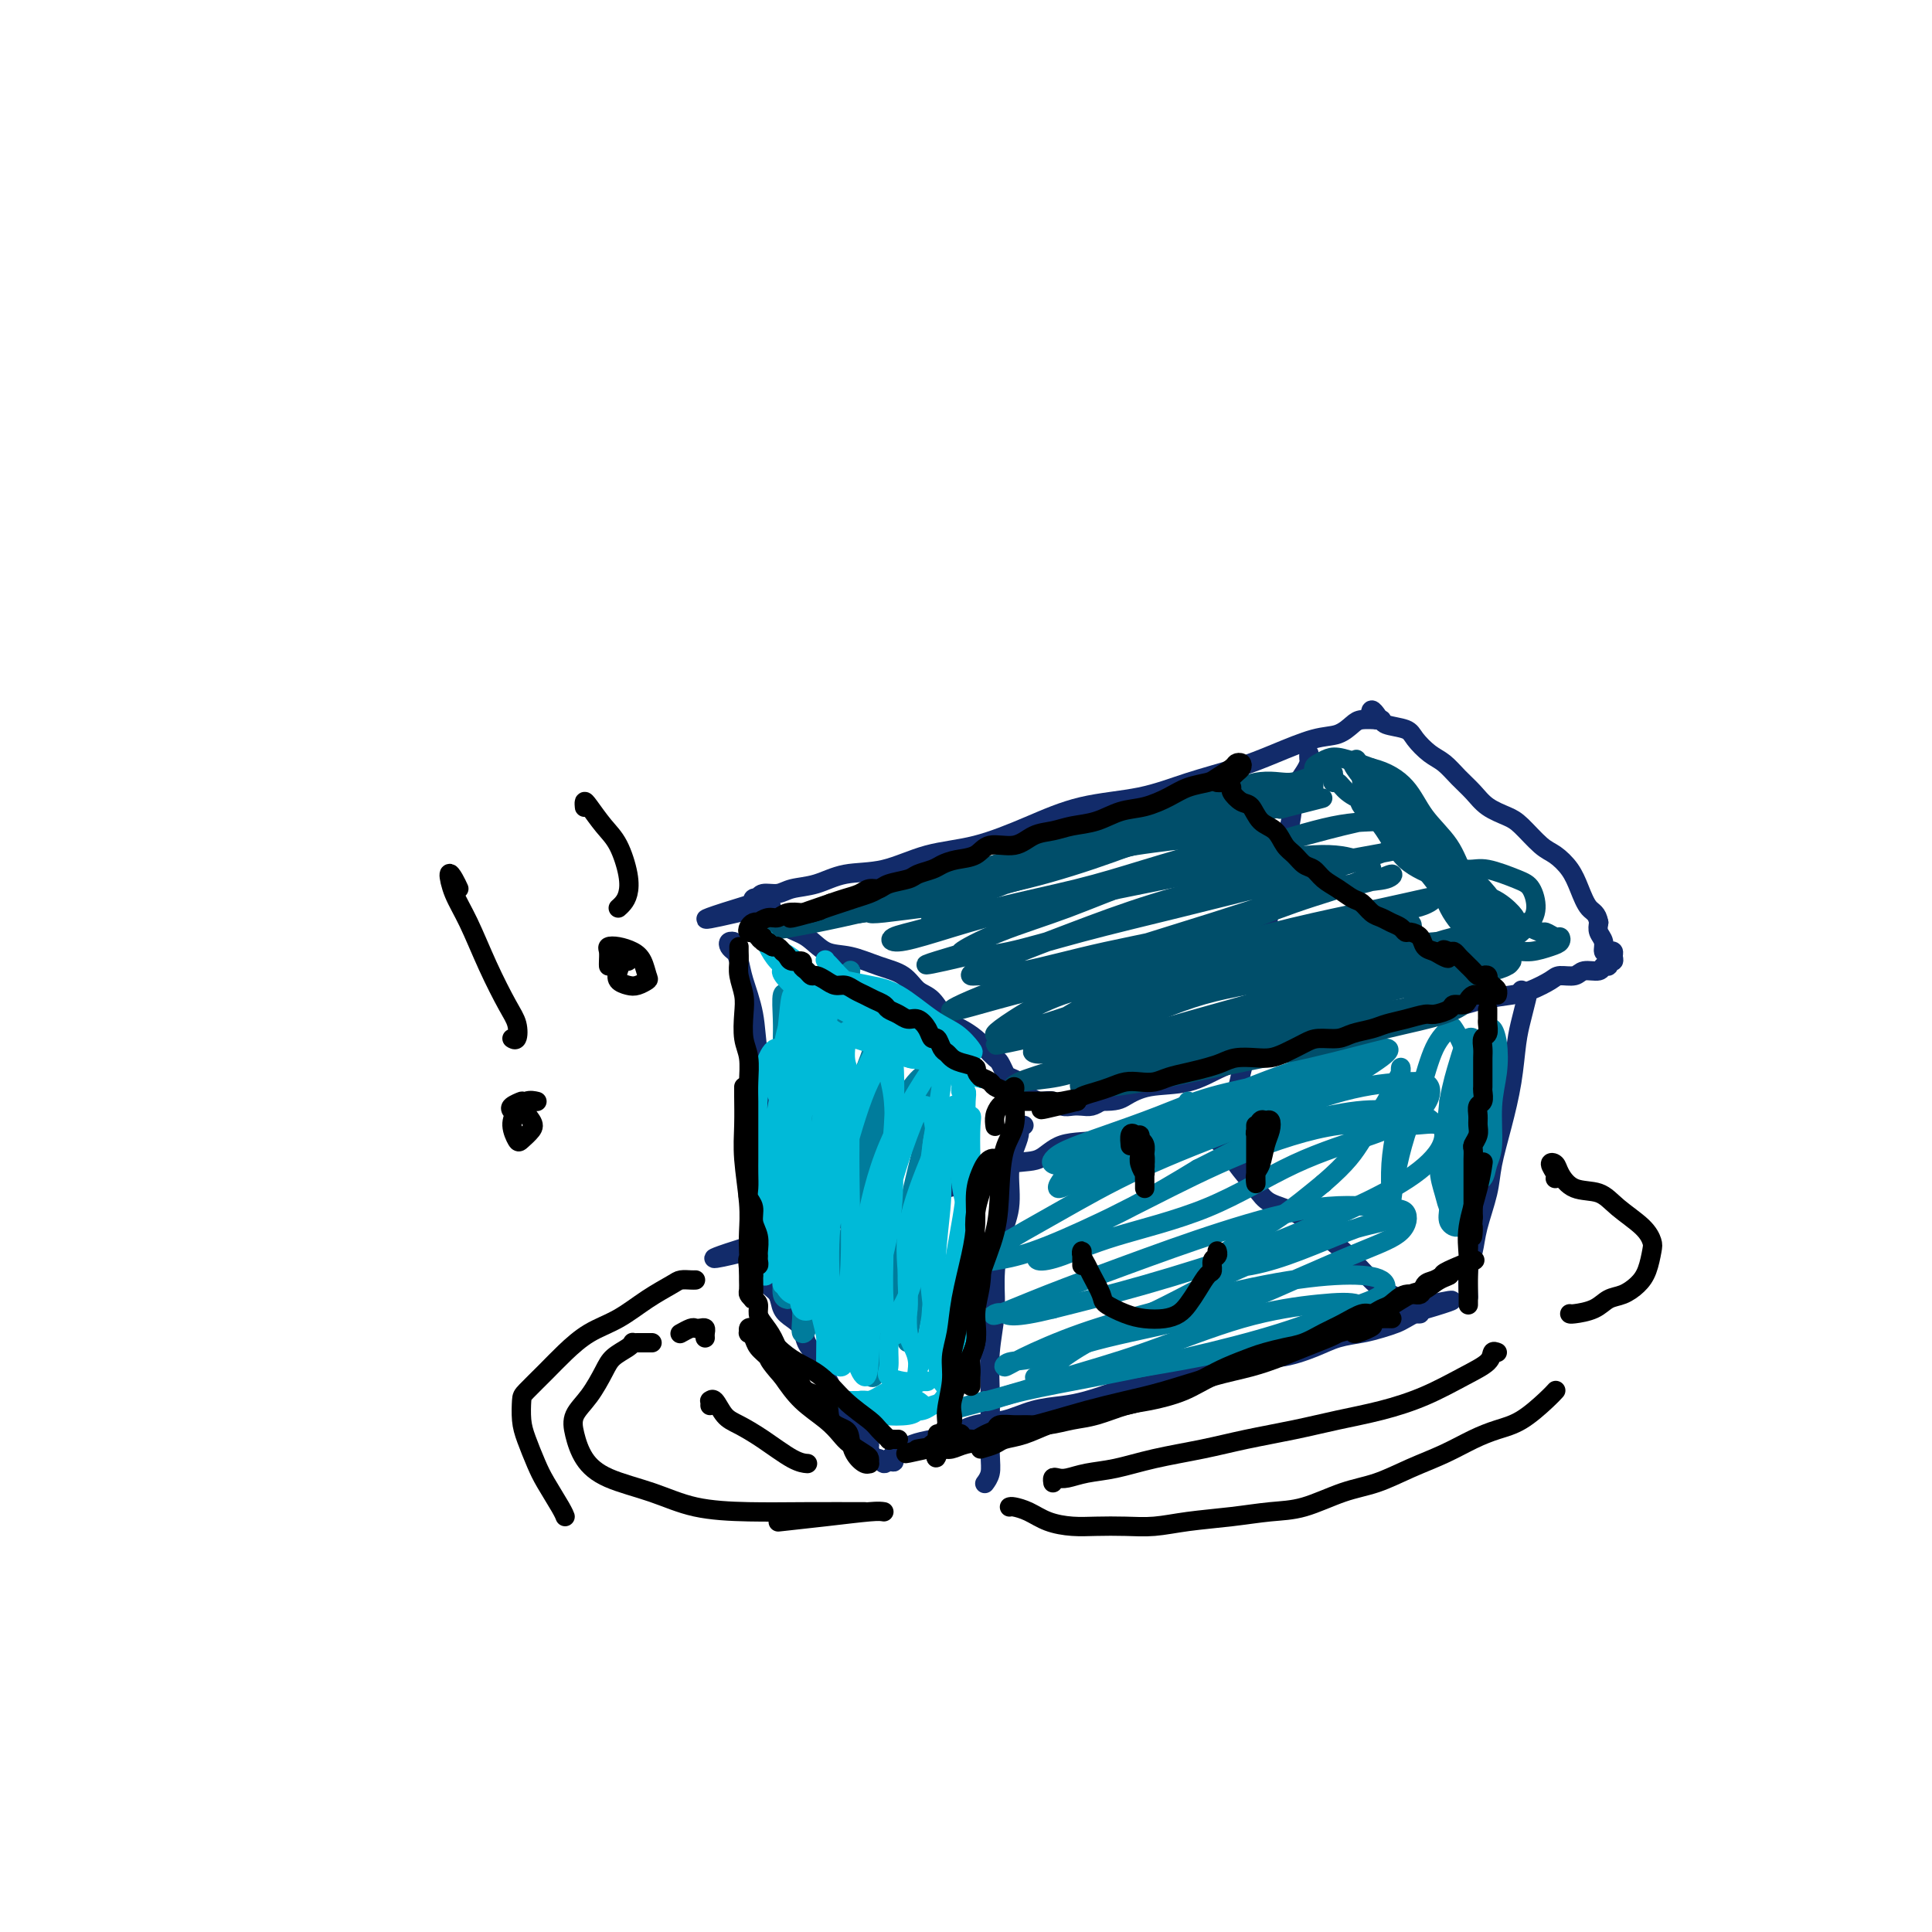 <svg viewBox='0 0 400 400' version='1.1' xmlns='http://www.w3.org/2000/svg' xmlns:xlink='http://www.w3.org/1999/xlink'><g fill='none' stroke='#122B6A' stroke-width='4' stroke-linecap='round' stroke-linejoin='round'><path d='M286,149c-0.126,0.015 -0.253,0.030 -1,0c-0.747,-0.030 -2.116,-0.104 -3,0c-0.884,0.104 -1.285,0.387 -2,1c-0.715,0.613 -1.745,1.556 -3,2c-1.255,0.444 -2.735,0.388 -5,1c-2.265,0.612 -5.315,1.892 -8,3c-2.685,1.108 -5.003,2.046 -8,3c-2.997,0.954 -6.671,1.926 -10,3c-3.329,1.074 -6.312,2.250 -10,3c-3.688,0.750 -8.080,1.073 -12,2c-3.920,0.927 -7.370,2.457 -11,4c-3.630,1.543 -7.442,3.100 -11,4c-3.558,0.900 -6.861,1.144 -10,2c-3.139,0.856 -6.114,2.324 -9,3c-2.886,0.676 -5.684,0.558 -8,1c-2.316,0.442 -4.152,1.443 -6,2c-1.848,0.557 -3.710,0.671 -5,1c-1.290,0.329 -2.010,0.872 -3,1c-0.990,0.128 -2.252,-0.159 -3,0c-0.748,0.159 -0.984,0.764 -1,1c-0.016,0.236 0.188,0.102 0,0c-0.188,-0.102 -0.768,-0.172 -1,0c-0.232,0.172 -0.116,0.586 0,1'/><path d='M156,187c-19.845,6.053 -4.458,2.187 1,1c5.458,-1.187 0.987,0.306 0,1c-0.987,0.694 1.511,0.591 3,1c1.489,0.409 1.969,1.331 3,2c1.031,0.669 2.615,1.084 4,2c1.385,0.916 2.572,2.333 4,3c1.428,0.667 3.095,0.585 5,1c1.905,0.415 4.046,1.326 6,2c1.954,0.674 3.719,1.111 5,2c1.281,0.889 2.076,2.230 3,3c0.924,0.770 1.976,0.968 3,2c1.024,1.032 2.018,2.896 3,4c0.982,1.104 1.951,1.446 3,2c1.049,0.554 2.179,1.318 3,2c0.821,0.682 1.332,1.282 2,2c0.668,0.718 1.493,1.555 2,2c0.507,0.445 0.695,0.500 1,1c0.305,0.500 0.728,1.447 1,2c0.272,0.553 0.392,0.712 1,1c0.608,0.288 1.703,0.704 2,1c0.297,0.296 -0.206,0.472 0,1c0.206,0.528 1.119,1.408 2,2c0.881,0.592 1.731,0.894 2,1c0.269,0.106 -0.041,0.014 0,0c0.041,-0.014 0.434,0.049 1,0c0.566,-0.049 1.306,-0.208 2,0c0.694,0.208 1.341,0.785 2,1c0.659,0.215 1.331,0.068 2,0c0.669,-0.068 1.334,-0.057 2,0c0.666,0.057 1.333,0.159 2,0c0.667,-0.159 1.333,-0.580 2,-1'/><path d='M228,228c3.255,0.045 3.892,-0.344 5,-1c1.108,-0.656 2.687,-1.579 5,-2c2.313,-0.421 5.358,-0.339 8,-1c2.642,-0.661 4.879,-2.064 7,-3c2.121,-0.936 4.127,-1.406 7,-2c2.873,-0.594 6.615,-1.314 10,-2c3.385,-0.686 6.413,-1.339 9,-2c2.587,-0.661 4.733,-1.329 7,-2c2.267,-0.671 4.653,-1.345 7,-2c2.347,-0.655 4.653,-1.292 7,-2c2.347,-0.708 4.735,-1.486 7,-2c2.265,-0.514 4.407,-0.764 6,-1c1.593,-0.236 2.638,-0.460 4,-1c1.362,-0.540 3.041,-1.398 4,-2c0.959,-0.602 1.198,-0.950 2,-1c0.802,-0.050 2.166,0.198 3,0c0.834,-0.198 1.136,-0.842 2,-1c0.864,-0.158 2.288,0.169 3,0c0.712,-0.169 0.712,-0.833 1,-1c0.288,-0.167 0.862,0.162 1,0c0.138,-0.162 -0.162,-0.814 0,-1c0.162,-0.186 0.785,0.095 1,0c0.215,-0.095 0.020,-0.567 0,-1c-0.020,-0.433 0.135,-0.826 0,-1c-0.135,-0.174 -0.558,-0.130 -1,0c-0.442,0.130 -0.902,0.344 -1,0c-0.098,-0.344 0.166,-1.246 0,-2c-0.166,-0.754 -0.762,-1.358 -1,-2c-0.238,-0.642 -0.119,-1.321 0,-2'/><path d='M331,191c-0.353,-2.037 -1.237,-2.129 -2,-3c-0.763,-0.871 -1.405,-2.520 -2,-4c-0.595,-1.480 -1.144,-2.791 -2,-4c-0.856,-1.209 -2.018,-2.315 -3,-3c-0.982,-0.685 -1.785,-0.949 -3,-2c-1.215,-1.051 -2.842,-2.889 -4,-4c-1.158,-1.111 -1.846,-1.495 -3,-2c-1.154,-0.505 -2.773,-1.131 -4,-2c-1.227,-0.869 -2.062,-1.979 -3,-3c-0.938,-1.021 -1.978,-1.951 -3,-3c-1.022,-1.049 -2.025,-2.217 -3,-3c-0.975,-0.783 -1.920,-1.181 -3,-2c-1.080,-0.819 -2.293,-2.061 -3,-3c-0.707,-0.939 -0.906,-1.576 -2,-2c-1.094,-0.424 -3.081,-0.634 -4,-1c-0.919,-0.366 -0.769,-0.887 -1,-1c-0.231,-0.113 -0.843,0.184 -1,0c-0.157,-0.184 0.140,-0.848 0,-1c-0.140,-0.152 -0.718,0.207 -1,0c-0.282,-0.207 -0.268,-0.979 0,-1c0.268,-0.021 0.791,0.708 1,1c0.209,0.292 0.105,0.146 0,0'/><path d='M246,231c0.282,-0.429 0.563,-0.858 1,-1c0.437,-0.142 1.029,0.004 1,0c-0.029,-0.004 -0.677,-0.157 -1,0c-0.323,0.157 -0.319,0.624 -1,1c-0.681,0.376 -2.047,0.662 -3,1c-0.953,0.338 -1.492,0.729 -3,1c-1.508,0.271 -3.986,0.424 -6,1c-2.014,0.576 -3.563,1.576 -6,2c-2.437,0.424 -5.762,0.274 -8,1c-2.238,0.726 -3.389,2.330 -5,3c-1.611,0.670 -3.684,0.408 -6,1c-2.316,0.592 -4.876,2.037 -7,3c-2.124,0.963 -3.811,1.442 -6,2c-2.189,0.558 -4.881,1.195 -7,2c-2.119,0.805 -3.665,1.779 -5,2c-1.335,0.221 -2.458,-0.310 -4,0c-1.542,0.310 -3.501,1.460 -5,2c-1.499,0.540 -2.538,0.469 -4,1c-1.462,0.531 -3.347,1.663 -5,2c-1.653,0.337 -3.073,-0.119 -4,0c-0.927,0.119 -1.363,0.815 -2,1c-0.637,0.185 -1.477,-0.142 -2,0c-0.523,0.142 -0.729,0.752 -1,1c-0.271,0.248 -0.609,0.136 -1,0c-0.391,-0.136 -0.837,-0.294 -1,0c-0.163,0.294 -0.044,1.041 0,1c0.044,-0.041 0.013,-0.869 0,-1c-0.013,-0.131 -0.006,0.434 0,1'/><path d='M155,258c-14.081,4.417 -3.784,1.961 0,1c3.784,-0.961 1.056,-0.427 0,0c-1.056,0.427 -0.439,0.748 0,1c0.439,0.252 0.699,0.437 1,1c0.301,0.563 0.643,1.505 1,2c0.357,0.495 0.728,0.541 1,1c0.272,0.459 0.444,1.329 1,2c0.556,0.671 1.496,1.142 2,2c0.504,0.858 0.572,2.104 1,3c0.428,0.896 1.218,1.441 2,2c0.782,0.559 1.558,1.132 2,2c0.442,0.868 0.551,2.033 1,3c0.449,0.967 1.238,1.737 2,3c0.762,1.263 1.497,3.020 2,4c0.503,0.980 0.775,1.184 1,2c0.225,0.816 0.403,2.242 1,3c0.597,0.758 1.613,0.846 2,1c0.387,0.154 0.145,0.374 0,1c-0.145,0.626 -0.194,1.659 0,2c0.194,0.341 0.630,-0.010 1,0c0.370,0.010 0.673,0.383 1,1c0.327,0.617 0.679,1.480 1,2c0.321,0.520 0.611,0.699 1,1c0.389,0.301 0.878,0.726 1,1c0.122,0.274 -0.122,0.397 0,1c0.122,0.603 0.610,1.688 1,2c0.390,0.312 0.682,-0.147 1,0c0.318,0.147 0.662,0.899 1,1c0.338,0.101 0.669,-0.450 1,-1'/><path d='M184,302c1.825,1.678 0.889,-0.127 1,-1c0.111,-0.873 1.270,-0.815 2,-1c0.730,-0.185 1.033,-0.612 2,-1c0.967,-0.388 2.599,-0.738 4,-1c1.401,-0.262 2.573,-0.438 4,-1c1.427,-0.562 3.111,-1.512 5,-2c1.889,-0.488 3.985,-0.515 6,-1c2.015,-0.485 3.950,-1.429 6,-2c2.050,-0.571 4.216,-0.768 6,-1c1.784,-0.232 3.184,-0.498 5,-1c1.816,-0.502 4.046,-1.239 6,-2c1.954,-0.761 3.633,-1.547 6,-2c2.367,-0.453 5.424,-0.572 8,-1c2.576,-0.428 4.673,-1.165 7,-2c2.327,-0.835 4.884,-1.768 7,-2c2.116,-0.232 3.791,0.236 6,0c2.209,-0.236 4.952,-1.177 7,-2c2.048,-0.823 3.402,-1.530 5,-2c1.598,-0.470 3.440,-0.704 5,-1c1.560,-0.296 2.839,-0.654 4,-1c1.161,-0.346 2.203,-0.681 3,-1c0.797,-0.319 1.349,-0.621 2,-1c0.651,-0.379 1.401,-0.833 2,-1c0.599,-0.167 1.046,-0.045 1,0c-0.046,0.045 -0.585,0.013 -1,0c-0.415,-0.013 -0.708,-0.006 -1,0'/><path d='M292,272c16.771,-4.880 4.699,-2.080 0,-1c-4.699,1.080 -2.025,0.442 -1,0c1.025,-0.442 0.400,-0.686 0,-1c-0.400,-0.314 -0.577,-0.698 -1,-1c-0.423,-0.302 -1.092,-0.520 -2,-1c-0.908,-0.480 -2.054,-1.220 -3,-2c-0.946,-0.780 -1.692,-1.598 -3,-3c-1.308,-1.402 -3.177,-3.388 -5,-5c-1.823,-1.612 -3.598,-2.851 -5,-4c-1.402,-1.149 -2.429,-2.208 -4,-3c-1.571,-0.792 -3.685,-1.318 -5,-2c-1.315,-0.682 -1.832,-1.522 -3,-3c-1.168,-1.478 -2.989,-3.595 -4,-5c-1.011,-1.405 -1.212,-2.097 -2,-3c-0.788,-0.903 -2.162,-2.017 -3,-3c-0.838,-0.983 -1.139,-1.836 -2,-2c-0.861,-0.164 -2.283,0.362 -3,0c-0.717,-0.362 -0.728,-1.613 -1,-2c-0.272,-0.387 -0.804,0.088 -1,0c-0.196,-0.088 -0.056,-0.739 0,-1c0.056,-0.261 0.028,-0.130 0,0'/><path d='M315,205c0.399,0.403 0.798,0.807 1,1c0.202,0.193 0.206,0.176 0,1c-0.206,0.824 -0.623,2.488 -1,4c-0.377,1.512 -0.716,2.873 -1,5c-0.284,2.127 -0.514,5.019 -1,8c-0.486,2.981 -1.229,6.051 -2,9c-0.771,2.949 -1.569,5.777 -2,8c-0.431,2.223 -0.494,3.840 -1,6c-0.506,2.160 -1.456,4.863 -2,7c-0.544,2.137 -0.682,3.707 -1,5c-0.318,1.293 -0.816,2.310 -1,4c-0.184,1.690 -0.052,4.054 0,5c0.052,0.946 0.026,0.473 0,0'/><path d='M212,233c-0.417,0.044 -0.834,0.088 -1,0c-0.166,-0.088 -0.081,-0.307 0,0c0.081,0.307 0.159,1.142 0,2c-0.159,0.858 -0.554,1.739 -1,3c-0.446,1.261 -0.941,2.900 -1,5c-0.059,2.100 0.320,4.659 0,7c-0.320,2.341 -1.340,4.463 -2,7c-0.660,2.537 -0.961,5.487 -1,8c-0.039,2.513 0.186,4.587 0,7c-0.186,2.413 -0.781,5.164 -1,8c-0.219,2.836 -0.062,5.759 0,8c0.062,2.241 0.031,3.802 0,6c-0.031,2.198 -0.060,5.032 0,7c0.060,1.968 0.208,3.068 0,4c-0.208,0.932 -0.774,1.695 -1,2c-0.226,0.305 -0.113,0.153 0,0'/><path d='M152,197c-0.390,-0.313 -0.781,-0.625 -1,-1c-0.219,-0.375 -0.267,-0.812 0,-1c0.267,-0.188 0.849,-0.125 1,0c0.151,0.125 -0.129,0.313 0,1c0.129,0.687 0.668,1.875 1,3c0.332,1.125 0.457,2.188 1,4c0.543,1.812 1.506,4.374 2,7c0.494,2.626 0.521,5.317 1,8c0.479,2.683 1.411,5.357 2,8c0.589,2.643 0.836,5.254 1,7c0.164,1.746 0.244,2.625 0,4c-0.244,1.375 -0.811,3.244 -1,4c-0.189,0.756 0.001,0.399 0,1c-0.001,0.601 -0.193,2.162 0,3c0.193,0.838 0.769,0.954 1,1c0.231,0.046 0.115,0.023 0,0'/><path d='M271,156c-0.015,0.348 -0.029,0.697 0,1c0.029,0.303 0.103,0.562 0,1c-0.103,0.438 -0.381,1.055 -1,2c-0.619,0.945 -1.579,2.219 -2,4c-0.421,1.781 -0.303,4.070 -1,7c-0.697,2.930 -2.210,6.502 -3,9c-0.790,2.498 -0.856,3.923 -1,6c-0.144,2.077 -0.367,4.807 -1,7c-0.633,2.193 -1.675,3.849 -2,6c-0.325,2.151 0.068,4.797 0,7c-0.068,2.203 -0.596,3.964 -1,6c-0.404,2.036 -0.683,4.346 -1,6c-0.317,1.654 -0.673,2.650 -1,4c-0.327,1.350 -0.624,3.053 -1,4c-0.376,0.947 -0.832,1.140 -1,2c-0.168,0.860 -0.048,2.389 0,3c0.048,0.611 0.024,0.306 0,0'/></g>
<g fill='none' stroke='#007C9C' stroke-width='4' stroke-linecap='round' stroke-linejoin='round'><path d='M246,228c0.207,0.079 0.414,0.158 -1,1c-1.414,0.842 -4.449,2.447 -7,4c-2.551,1.553 -4.618,3.055 -7,4c-2.382,0.945 -5.077,1.334 -7,2c-1.923,0.666 -3.072,1.610 -4,2c-0.928,0.390 -1.634,0.226 -2,0c-0.366,-0.226 -0.390,-0.514 0,-1c0.390,-0.486 1.196,-1.169 3,-2c1.804,-0.831 4.608,-1.810 8,-3c3.392,-1.190 7.373,-2.589 11,-4c3.627,-1.411 6.899,-2.833 11,-4c4.101,-1.167 9.032,-2.080 13,-3c3.968,-0.920 6.972,-1.847 9,-2c2.028,-0.153 3.081,0.468 3,1c-0.081,0.532 -1.296,0.974 -3,2c-1.704,1.026 -3.898,2.635 -7,4c-3.102,1.365 -7.112,2.487 -11,4c-3.888,1.513 -7.653,3.419 -12,5c-4.347,1.581 -9.277,2.838 -13,4c-3.723,1.162 -6.238,2.230 -8,3c-1.762,0.770 -2.771,1.241 -3,1c-0.229,-0.241 0.322,-1.194 1,-2c0.678,-0.806 1.481,-1.466 4,-3c2.519,-1.534 6.752,-3.943 11,-6c4.248,-2.057 8.511,-3.764 14,-6c5.489,-2.236 12.206,-5.003 18,-7c5.794,-1.997 10.667,-3.223 14,-4c3.333,-0.777 5.128,-1.103 6,-1c0.872,0.103 0.821,0.636 -1,2c-1.821,1.364 -5.413,3.560 -9,6c-3.587,2.440 -7.168,5.126 -12,8c-4.832,2.874 -10.916,5.937 -17,9'/><path d='M248,242c-9.834,6.025 -14.920,8.589 -20,11c-5.080,2.411 -10.155,4.669 -14,6c-3.845,1.331 -6.459,1.735 -8,2c-1.541,0.265 -2.008,0.391 -2,0c0.008,-0.391 0.492,-1.299 3,-3c2.508,-1.701 7.041,-4.197 12,-7c4.959,-2.803 10.346,-5.914 17,-9c6.654,-3.086 14.577,-6.147 22,-9c7.423,-2.853 14.346,-5.500 20,-7c5.654,-1.500 10.040,-1.855 13,-2c2.960,-0.145 4.494,-0.080 5,1c0.506,1.080 -0.016,3.177 -2,5c-1.984,1.823 -5.429,3.374 -10,5c-4.571,1.626 -10.269,3.327 -16,6c-5.731,2.673 -11.495,6.319 -18,9c-6.505,2.681 -13.751,4.397 -19,6c-5.249,1.603 -8.500,3.094 -11,4c-2.500,0.906 -4.248,1.228 -5,1c-0.752,-0.228 -0.507,-1.005 1,-2c1.507,-0.995 4.277,-2.209 8,-4c3.723,-1.791 8.398,-4.158 14,-7c5.602,-2.842 12.129,-6.160 19,-9c6.871,-2.840 14.084,-5.203 20,-6c5.916,-0.797 10.533,-0.028 14,0c3.467,0.028 5.784,-0.683 7,0c1.216,0.683 1.331,2.762 0,5c-1.331,2.238 -4.108,4.636 -8,7c-3.892,2.364 -8.899,4.696 -14,7c-5.101,2.304 -10.296,4.582 -17,7c-6.704,2.418 -14.915,4.977 -22,7c-7.085,2.023 -13.042,3.512 -19,5'/><path d='M218,271c-8.500,2.095 -9.249,1.333 -10,1c-0.751,-0.333 -1.503,-0.236 -2,0c-0.497,0.236 -0.740,0.612 1,0c1.740,-0.612 5.462,-2.213 10,-4c4.538,-1.787 9.892,-3.760 16,-6c6.108,-2.240 12.969,-4.746 20,-7c7.031,-2.254 14.232,-4.257 20,-5c5.768,-0.743 10.102,-0.225 13,0c2.898,0.225 4.360,0.156 5,1c0.640,0.844 0.460,2.602 -1,4c-1.460,1.398 -4.199,2.438 -8,4c-3.801,1.562 -8.664,3.647 -14,6c-5.336,2.353 -11.144,4.975 -18,7c-6.856,2.025 -14.759,3.453 -21,5c-6.241,1.547 -10.820,3.212 -14,4c-3.180,0.788 -4.960,0.698 -6,1c-1.040,0.302 -1.339,0.996 -1,1c0.339,0.004 1.316,-0.683 4,-2c2.684,-1.317 7.077,-3.266 12,-5c4.923,-1.734 10.377,-3.254 17,-5c6.623,-1.746 14.413,-3.718 21,-5c6.587,-1.282 11.969,-1.874 16,-2c4.031,-0.126 6.710,0.212 8,1c1.290,0.788 1.192,2.024 0,3c-1.192,0.976 -3.479,1.693 -7,3c-3.521,1.307 -8.278,3.205 -14,5c-5.722,1.795 -12.409,3.486 -19,5c-6.591,1.514 -13.086,2.849 -19,4c-5.914,1.151 -11.246,2.118 -15,3c-3.754,0.882 -5.930,1.681 -7,2c-1.070,0.319 -1.035,0.160 -1,0'/><path d='M204,290c-12.379,3.366 -2.327,0.779 4,-1c6.327,-1.779 8.928,-2.752 13,-4c4.072,-1.248 9.615,-2.772 16,-5c6.385,-2.228 13.612,-5.159 20,-7c6.388,-1.841 11.938,-2.590 16,-3c4.062,-0.410 6.636,-0.479 8,0c1.364,0.479 1.520,1.507 1,2c-0.520,0.493 -1.714,0.451 -4,1c-2.286,0.549 -5.664,1.688 -10,3c-4.336,1.312 -9.630,2.799 -15,4c-5.370,1.201 -10.816,2.118 -16,3c-5.184,0.882 -10.104,1.728 -14,2c-3.896,0.272 -6.766,-0.030 -8,0c-1.234,0.030 -0.831,0.393 0,0c0.831,-0.393 2.091,-1.543 4,-3c1.909,-1.457 4.467,-3.220 8,-5c3.533,-1.780 8.040,-3.577 13,-6c4.960,-2.423 10.373,-5.474 16,-8c5.627,-2.526 11.469,-4.529 16,-6c4.531,-1.471 7.752,-2.410 10,-3c2.248,-0.590 3.522,-0.831 4,-1c0.478,-0.169 0.158,-0.266 -1,0c-1.158,0.266 -3.154,0.896 -6,2c-2.846,1.104 -6.542,2.684 -10,4c-3.458,1.316 -6.679,2.369 -10,3c-3.321,0.631 -6.741,0.839 -8,1c-1.259,0.161 -0.357,0.275 0,0c0.357,-0.275 0.168,-0.940 1,-2c0.832,-1.060 2.686,-2.516 5,-4c2.314,-1.484 5.090,-2.995 8,-5c2.910,-2.005 5.955,-4.502 9,-7'/><path d='M274,245c5.095,-4.395 6.332,-6.384 8,-9c1.668,-2.616 3.767,-5.860 5,-8c1.233,-2.140 1.599,-3.176 2,-4c0.401,-0.824 0.837,-1.437 1,-2c0.163,-0.563 0.054,-1.076 0,-1c-0.054,0.076 -0.053,0.741 0,2c0.053,1.259 0.158,3.110 0,5c-0.158,1.890 -0.579,3.817 -1,6c-0.421,2.183 -0.842,4.621 -1,7c-0.158,2.379 -0.051,4.699 0,7c0.051,2.301 0.047,4.584 0,5c-0.047,0.416 -0.137,-1.036 0,-3c0.137,-1.964 0.503,-4.442 1,-7c0.497,-2.558 1.126,-5.196 2,-8c0.874,-2.804 1.992,-5.775 3,-9c1.008,-3.225 1.906,-6.706 3,-9c1.094,-2.294 2.384,-3.403 3,-4c0.616,-0.597 0.559,-0.682 1,0c0.441,0.682 1.379,2.132 2,4c0.621,1.868 0.924,4.153 1,7c0.076,2.847 -0.074,6.257 0,9c0.074,2.743 0.371,4.819 0,7c-0.371,2.181 -1.410,4.469 -2,6c-0.590,1.531 -0.729,2.307 -1,3c-0.271,0.693 -0.672,1.305 -1,1c-0.328,-0.305 -0.583,-1.525 -1,-3c-0.417,-1.475 -0.997,-3.205 -1,-5c-0.003,-1.795 0.571,-3.656 1,-6c0.429,-2.344 0.715,-5.172 1,-8'/><path d='M300,228c0.671,-3.665 1.347,-5.828 2,-8c0.653,-2.172 1.282,-4.353 2,-5c0.718,-0.647 1.525,0.239 2,1c0.475,0.761 0.619,1.397 1,3c0.381,1.603 1.000,4.175 1,7c-0.000,2.825 -0.620,5.904 -1,9c-0.380,3.096 -0.518,6.209 -1,9c-0.482,2.791 -1.306,5.261 -2,7c-0.694,1.739 -1.259,2.748 -2,3c-0.741,0.252 -1.659,-0.252 -2,-1c-0.341,-0.748 -0.106,-1.739 0,-3c0.106,-1.261 0.084,-2.793 0,-5c-0.084,-2.207 -0.230,-5.091 0,-8c0.230,-2.909 0.836,-5.845 2,-9c1.164,-3.155 2.887,-6.530 4,-9c1.113,-2.470 1.615,-4.033 2,-5c0.385,-0.967 0.654,-1.336 1,-1c0.346,0.336 0.769,1.377 1,3c0.231,1.623 0.270,3.829 0,6c-0.270,2.171 -0.850,4.306 -1,7c-0.150,2.694 0.128,5.946 0,8c-0.128,2.054 -0.664,2.909 -1,4c-0.336,1.091 -0.472,2.416 -1,3c-0.528,0.584 -1.447,0.427 -2,0c-0.553,-0.427 -0.739,-1.123 -1,-2c-0.261,-0.877 -0.595,-1.934 -1,-3c-0.405,-1.066 -0.879,-2.142 -1,-3c-0.121,-0.858 0.112,-1.498 0,-2c-0.112,-0.502 -0.569,-0.866 -1,-1c-0.431,-0.134 -0.838,-0.038 -1,0c-0.162,0.038 -0.081,0.019 0,0'/><path d='M300,233c-1.407,-1.594 -1.424,-0.081 -2,0c-0.576,0.081 -1.710,-1.272 -3,-2c-1.290,-0.728 -2.736,-0.830 -5,-1c-2.264,-0.170 -5.345,-0.408 -9,0c-3.655,0.408 -7.884,1.461 -12,2c-4.116,0.539 -8.118,0.564 -12,1c-3.882,0.436 -7.644,1.283 -11,2c-3.356,0.717 -6.308,1.305 -9,2c-2.692,0.695 -5.126,1.498 -7,2c-1.874,0.502 -3.190,0.704 -4,1c-0.810,0.296 -1.116,0.688 -1,1c0.116,0.312 0.654,0.546 2,0c1.346,-0.546 3.502,-1.871 6,-3c2.498,-1.129 5.340,-2.061 8,-3c2.660,-0.939 5.140,-1.885 8,-3c2.860,-1.115 6.101,-2.400 10,-4c3.899,-1.600 8.455,-3.517 12,-5c3.545,-1.483 6.079,-2.533 8,-3c1.921,-0.467 3.230,-0.351 3,0c-0.230,0.351 -1.999,0.936 -4,2c-2.001,1.064 -4.234,2.607 -7,4c-2.766,1.393 -6.064,2.636 -10,4c-3.936,1.364 -8.511,2.851 -13,4c-4.489,1.149 -8.892,1.962 -13,3c-4.108,1.038 -7.921,2.302 -10,3c-2.079,0.698 -2.425,0.831 -3,1c-0.575,0.169 -1.381,0.375 -1,0c0.381,-0.375 1.949,-1.332 4,-2c2.051,-0.668 4.586,-1.048 8,-2c3.414,-0.952 7.707,-2.476 12,-4'/><path d='M245,233c6.061,-2.100 9.712,-3.350 14,-5c4.288,-1.650 9.212,-3.700 13,-5c3.788,-1.300 6.439,-1.850 8,-2c1.561,-0.150 2.032,0.100 2,0c-0.032,-0.100 -0.567,-0.552 -2,0c-1.433,0.552 -3.766,2.107 -6,3c-2.234,0.893 -4.371,1.125 -7,2c-2.629,0.875 -5.751,2.393 -7,3c-1.249,0.607 -0.624,0.304 0,0'/></g>
<g fill='none' stroke='#004E6A' stroke-width='4' stroke-linecap='round' stroke-linejoin='round'><path d='M289,204c-0.371,0.328 -0.742,0.655 -2,1c-1.258,0.345 -3.402,0.707 -6,1c-2.598,0.293 -5.651,0.516 -8,1c-2.349,0.484 -3.995,1.230 -6,2c-2.005,0.770 -4.370,1.566 -7,2c-2.630,0.434 -5.527,0.508 -8,1c-2.473,0.492 -4.522,1.402 -6,2c-1.478,0.598 -2.384,0.883 -3,1c-0.616,0.117 -0.943,0.064 -1,0c-0.057,-0.064 0.156,-0.141 1,0c0.844,0.141 2.319,0.500 4,0c1.681,-0.500 3.570,-1.860 6,-3c2.430,-1.140 5.402,-2.060 8,-3c2.598,-0.940 4.821,-1.899 8,-3c3.179,-1.101 7.315,-2.345 11,-3c3.685,-0.655 6.920,-0.722 9,-1c2.080,-0.278 3.004,-0.769 4,-1c0.996,-0.231 2.065,-0.204 2,0c-0.065,0.204 -1.265,0.584 -3,1c-1.735,0.416 -4.006,0.868 -7,2c-2.994,1.132 -6.712,2.943 -11,5c-4.288,2.057 -9.146,4.359 -14,6c-4.854,1.641 -9.706,2.619 -14,4c-4.294,1.381 -8.032,3.163 -11,4c-2.968,0.837 -5.168,0.727 -7,1c-1.832,0.273 -3.297,0.928 -4,1c-0.703,0.072 -0.646,-0.440 0,-1c0.646,-0.560 1.880,-1.167 4,-2c2.120,-0.833 5.125,-1.894 9,-3c3.875,-1.106 8.620,-2.259 14,-4c5.380,-1.741 11.394,-4.069 17,-6c5.606,-1.931 10.803,-3.466 16,-5'/><path d='M284,204c11.388,-3.700 9.858,-2.450 11,-2c1.142,0.450 4.957,0.101 7,0c2.043,-0.101 2.314,0.046 2,0c-0.314,-0.046 -1.213,-0.287 -3,0c-1.787,0.287 -4.463,1.101 -8,2c-3.537,0.899 -7.936,1.883 -12,3c-4.064,1.117 -7.793,2.367 -13,4c-5.207,1.633 -11.893,3.650 -17,5c-5.107,1.350 -8.634,2.034 -12,3c-3.366,0.966 -6.570,2.215 -9,3c-2.430,0.785 -4.085,1.105 -5,1c-0.915,-0.105 -1.091,-0.634 -1,-1c0.091,-0.366 0.450,-0.570 2,-1c1.550,-0.430 4.290,-1.086 7,-2c2.710,-0.914 5.391,-2.084 9,-3c3.609,-0.916 8.148,-1.576 13,-3c4.852,-1.424 10.017,-3.613 15,-5c4.983,-1.387 9.785,-1.973 14,-3c4.215,-1.027 7.843,-2.496 10,-3c2.157,-0.504 2.842,-0.042 3,0c0.158,0.042 -0.212,-0.336 -1,0c-0.788,0.336 -1.993,1.384 -5,2c-3.007,0.616 -7.817,0.799 -12,2c-4.183,1.201 -7.741,3.421 -13,5c-5.259,1.579 -12.221,2.518 -19,4c-6.779,1.482 -13.374,3.506 -18,5c-4.626,1.494 -7.281,2.458 -10,3c-2.719,0.542 -5.502,0.661 -7,1c-1.498,0.339 -1.711,0.899 -2,1c-0.289,0.101 -0.654,-0.257 1,-1c1.654,-0.743 5.327,-1.872 9,-3'/><path d='M220,221c3.646,-1.223 8.762,-2.779 13,-4c4.238,-1.221 7.597,-2.107 13,-4c5.403,-1.893 12.848,-4.795 20,-7c7.152,-2.205 14.011,-3.714 19,-5c4.989,-1.286 8.109,-2.350 11,-3c2.891,-0.650 5.552,-0.885 7,-1c1.448,-0.115 1.684,-0.110 1,0c-0.684,0.110 -2.287,0.327 -5,1c-2.713,0.673 -6.537,1.804 -11,3c-4.463,1.196 -9.566,2.457 -15,4c-5.434,1.543 -11.201,3.367 -17,5c-5.799,1.633 -11.632,3.077 -17,4c-5.368,0.923 -10.271,1.327 -14,2c-3.729,0.673 -6.284,1.614 -8,2c-1.716,0.386 -2.594,0.217 -3,0c-0.406,-0.217 -0.341,-0.482 1,-1c1.341,-0.518 3.957,-1.290 7,-2c3.043,-0.710 6.512,-1.357 11,-3c4.488,-1.643 9.994,-4.282 16,-6c6.006,-1.718 12.512,-2.514 19,-4c6.488,-1.486 12.959,-3.661 18,-5c5.041,-1.339 8.653,-1.842 11,-2c2.347,-0.158 3.429,0.028 4,0c0.571,-0.028 0.631,-0.269 -1,0c-1.631,0.269 -4.954,1.047 -9,2c-4.046,0.953 -8.816,2.081 -14,3c-5.184,0.919 -10.781,1.630 -17,3c-6.219,1.370 -13.059,3.398 -19,5c-5.941,1.602 -10.984,2.777 -15,4c-4.016,1.223 -7.005,2.492 -9,3c-1.995,0.508 -2.998,0.254 -4,0'/><path d='M213,215c-13.634,2.981 -3.720,0.433 1,-1c4.720,-1.433 4.247,-1.752 6,-3c1.753,-1.248 5.732,-3.423 10,-5c4.268,-1.577 8.825,-2.554 14,-4c5.175,-1.446 10.969,-3.362 17,-5c6.031,-1.638 12.300,-2.999 17,-4c4.700,-1.001 7.830,-1.644 10,-2c2.170,-0.356 3.381,-0.427 4,0c0.619,0.427 0.645,1.351 -1,2c-1.645,0.649 -4.962,1.024 -9,2c-4.038,0.976 -8.797,2.552 -14,4c-5.203,1.448 -10.850,2.768 -17,4c-6.150,1.232 -12.803,2.376 -19,4c-6.197,1.624 -11.939,3.729 -16,5c-4.061,1.271 -6.440,1.707 -8,2c-1.560,0.293 -2.300,0.442 -2,0c0.300,-0.442 1.642,-1.476 4,-3c2.358,-1.524 5.733,-3.538 10,-5c4.267,-1.462 9.426,-2.371 15,-4c5.574,-1.629 11.562,-3.979 18,-6c6.438,-2.021 13.326,-3.712 19,-5c5.674,-1.288 10.133,-2.173 14,-3c3.867,-0.827 7.142,-1.595 9,-2c1.858,-0.405 2.299,-0.445 2,0c-0.299,0.445 -1.337,1.376 -4,2c-2.663,0.624 -6.951,0.941 -12,2c-5.049,1.059 -10.858,2.861 -16,4c-5.142,1.139 -9.615,1.615 -15,3c-5.385,1.385 -11.681,3.681 -17,5c-5.319,1.319 -9.663,1.663 -13,2c-3.337,0.337 -5.669,0.669 -8,1'/><path d='M212,205c-13.217,3.025 -4.759,1.087 -1,0c3.759,-1.087 2.821,-1.323 4,-2c1.179,-0.677 4.477,-1.796 8,-3c3.523,-1.204 7.273,-2.493 12,-4c4.727,-1.507 10.433,-3.232 16,-5c5.567,-1.768 10.997,-3.578 16,-5c5.003,-1.422 9.581,-2.455 13,-3c3.419,-0.545 5.680,-0.600 7,-1c1.320,-0.400 1.698,-1.143 1,-1c-0.698,0.143 -2.472,1.173 -6,2c-3.528,0.827 -8.808,1.451 -14,3c-5.192,1.549 -10.295,4.023 -17,6c-6.705,1.977 -15.013,3.456 -22,5c-6.987,1.544 -12.654,3.152 -17,4c-4.346,0.848 -7.371,0.935 -9,1c-1.629,0.065 -1.864,0.108 -2,0c-0.136,-0.108 -0.175,-0.367 1,-1c1.175,-0.633 3.562,-1.639 7,-3c3.438,-1.361 7.927,-3.075 13,-5c5.073,-1.925 10.729,-4.060 17,-6c6.271,-1.940 13.157,-3.685 19,-5c5.843,-1.315 10.643,-2.200 15,-3c4.357,-0.800 8.273,-1.513 11,-2c2.727,-0.487 4.267,-0.746 5,-1c0.733,-0.254 0.661,-0.502 -1,0c-1.661,0.502 -4.910,1.752 -9,3c-4.090,1.248 -9.021,2.492 -15,4c-5.979,1.508 -13.005,3.281 -20,5c-6.995,1.719 -13.960,3.386 -20,5c-6.040,1.614 -11.154,3.175 -15,4c-3.846,0.825 -6.423,0.912 -9,1'/><path d='M200,198c-14.487,3.415 -6.203,0.954 -3,0c3.203,-0.954 1.327,-0.399 2,-1c0.673,-0.601 3.895,-2.357 8,-4c4.105,-1.643 9.093,-3.171 14,-5c4.907,-1.829 9.734,-3.958 16,-6c6.266,-2.042 13.972,-3.999 21,-6c7.028,-2.001 13.377,-4.048 18,-5c4.623,-0.952 7.520,-0.808 10,-1c2.480,-0.192 4.543,-0.720 5,-1c0.457,-0.280 -0.694,-0.311 -3,0c-2.306,0.311 -5.768,0.966 -10,2c-4.232,1.034 -9.233,2.448 -15,4c-5.767,1.552 -12.298,3.243 -19,5c-6.702,1.757 -13.573,3.579 -20,5c-6.427,1.421 -12.411,2.439 -17,3c-4.589,0.561 -7.785,0.664 -10,1c-2.215,0.336 -3.451,0.903 -4,1c-0.549,0.097 -0.411,-0.276 1,-1c1.411,-0.724 4.094,-1.797 7,-3c2.906,-1.203 6.036,-2.535 10,-4c3.964,-1.465 8.760,-3.063 14,-5c5.240,-1.937 10.922,-4.213 16,-6c5.078,-1.787 9.553,-3.086 14,-4c4.447,-0.914 8.865,-1.443 12,-2c3.135,-0.557 4.985,-1.140 5,-1c0.015,0.140 -1.805,1.004 -5,2c-3.195,0.996 -7.764,2.123 -12,3c-4.236,0.877 -8.141,1.505 -13,3c-4.859,1.495 -10.674,3.856 -17,6c-6.326,2.144 -13.163,4.072 -20,6'/><path d='M205,184c-13.100,3.942 -12.348,3.797 -14,4c-1.652,0.203 -5.706,0.753 -8,1c-2.294,0.247 -2.828,0.191 -3,0c-0.172,-0.191 0.019,-0.517 1,-1c0.981,-0.483 2.753,-1.121 5,-2c2.247,-0.879 4.969,-1.997 8,-3c3.031,-1.003 6.370,-1.889 10,-3c3.630,-1.111 7.551,-2.446 13,-4c5.449,-1.554 12.428,-3.327 18,-5c5.572,-1.673 9.739,-3.247 14,-4c4.261,-0.753 8.615,-0.685 11,-1c2.385,-0.315 2.800,-1.012 3,-1c0.200,0.012 0.183,0.734 -1,1c-1.183,0.266 -3.533,0.076 -7,1c-3.467,0.924 -8.051,2.963 -13,5c-4.949,2.037 -10.262,4.073 -16,6c-5.738,1.927 -11.901,3.745 -18,5c-6.099,1.255 -12.135,1.945 -17,3c-4.865,1.055 -8.560,2.473 -12,3c-3.440,0.527 -6.624,0.161 -8,0c-1.376,-0.161 -0.944,-0.118 -1,0c-0.056,0.118 -0.599,0.310 1,0c1.599,-0.310 5.340,-1.122 9,-2c3.660,-0.878 7.240,-1.822 11,-3c3.760,-1.178 7.701,-2.591 12,-4c4.299,-1.409 8.957,-2.815 14,-4c5.043,-1.185 10.470,-2.149 15,-3c4.530,-0.851 8.163,-1.589 12,-2c3.837,-0.411 7.879,-0.495 11,-1c3.121,-0.505 5.320,-1.430 7,-2c1.680,-0.570 2.840,-0.785 4,-1'/><path d='M266,167c14.922,-3.417 4.726,-0.960 1,0c-3.726,0.960 -0.983,0.424 -1,0c-0.017,-0.424 -2.796,-0.737 -6,0c-3.204,0.737 -6.835,2.523 -11,4c-4.165,1.477 -8.866,2.643 -14,4c-5.134,1.357 -10.703,2.904 -15,4c-4.297,1.096 -7.323,1.739 -9,2c-1.677,0.261 -2.006,0.138 -2,0c0.006,-0.138 0.345,-0.293 2,-1c1.655,-0.707 4.625,-1.966 7,-3c2.375,-1.034 4.154,-1.841 7,-3c2.846,-1.159 6.759,-2.669 11,-4c4.241,-1.331 8.811,-2.482 13,-4c4.189,-1.518 7.998,-3.402 11,-4c3.002,-0.598 5.197,0.092 7,0c1.803,-0.092 3.215,-0.964 4,-1c0.785,-0.036 0.942,0.765 1,1c0.058,0.235 0.015,-0.097 0,0c-0.015,0.097 -0.004,0.621 0,1c0.004,0.379 0.001,0.611 0,1c-0.001,0.389 -0.001,0.935 0,1c0.001,0.065 0.002,-0.349 0,-1c-0.002,-0.651 -0.009,-1.537 0,-2c0.009,-0.463 0.033,-0.504 0,-1c-0.033,-0.496 -0.125,-1.448 0,-2c0.125,-0.552 0.466,-0.705 1,-1c0.534,-0.295 1.259,-0.733 2,-1c0.741,-0.267 1.497,-0.362 3,0c1.503,0.362 3.751,1.181 6,2'/><path d='M284,159c3.116,0.772 5.405,2.203 7,4c1.595,1.797 2.495,3.959 4,6c1.505,2.041 3.616,3.960 5,6c1.384,2.040 2.040,4.202 3,6c0.960,1.798 2.225,3.233 3,4c0.775,0.767 1.061,0.865 1,1c-0.061,0.135 -0.469,0.306 -1,0c-0.531,-0.306 -1.184,-1.089 -2,-2c-0.816,-0.911 -1.796,-1.950 -3,-3c-1.204,-1.050 -2.632,-2.112 -4,-3c-1.368,-0.888 -2.677,-1.600 -4,-3c-1.323,-1.400 -2.659,-3.486 -4,-5c-1.341,-1.514 -2.688,-2.457 -4,-3c-1.312,-0.543 -2.589,-0.688 -3,-1c-0.411,-0.312 0.043,-0.791 0,-1c-0.043,-0.209 -0.582,-0.146 0,0c0.582,0.146 2.285,0.377 4,1c1.715,0.623 3.444,1.638 5,3c1.556,1.362 2.941,3.072 5,5c2.059,1.928 4.792,4.074 7,6c2.208,1.926 3.890,3.633 5,5c1.110,1.367 1.647,2.396 2,3c0.353,0.604 0.521,0.784 0,1c-0.521,0.216 -1.730,0.470 -3,0c-1.270,-0.470 -2.600,-1.662 -4,-3c-1.400,-1.338 -2.871,-2.823 -5,-4c-2.129,-1.177 -4.916,-2.048 -7,-4c-2.084,-1.952 -3.466,-4.987 -5,-7c-1.534,-2.013 -3.221,-3.003 -4,-4c-0.779,-0.997 -0.651,-1.999 0,-2c0.651,-0.001 1.826,1.000 3,2'/><path d='M285,167c1.471,0.553 3.650,1.935 6,4c2.350,2.065 4.872,4.813 7,7c2.128,2.187 3.861,3.814 6,6c2.139,2.186 4.684,4.931 6,7c1.316,2.069 1.404,3.460 1,4c-0.404,0.540 -1.298,0.227 -2,0c-0.702,-0.227 -1.211,-0.370 -2,-1c-0.789,-0.630 -1.859,-1.748 -3,-3c-1.141,-1.252 -2.352,-2.638 -3,-4c-0.648,-1.362 -0.732,-2.698 -1,-4c-0.268,-1.302 -0.721,-2.569 0,-3c0.721,-0.431 2.614,-0.027 4,0c1.386,0.027 2.263,-0.325 4,0c1.737,0.325 4.334,1.326 6,2c1.666,0.674 2.399,1.019 3,2c0.601,0.981 1.068,2.596 1,4c-0.068,1.404 -0.673,2.598 -2,4c-1.327,1.402 -3.378,3.014 -6,4c-2.622,0.986 -5.816,1.347 -9,2c-3.184,0.653 -6.359,1.597 -9,2c-2.641,0.403 -4.747,0.264 -6,0c-1.253,-0.264 -1.654,-0.652 -2,-1c-0.346,-0.348 -0.639,-0.657 0,-1c0.639,-0.343 2.210,-0.719 4,-1c1.790,-0.281 3.800,-0.466 6,-1c2.200,-0.534 4.592,-1.417 7,-2c2.408,-0.583 4.833,-0.866 7,-1c2.167,-0.134 4.076,-0.118 5,0c0.924,0.118 0.864,0.340 0,1c-0.864,0.660 -2.533,1.760 -5,3c-2.467,1.240 -5.734,2.620 -9,4'/><path d='M299,201c-4.485,1.646 -8.699,1.761 -13,3c-4.301,1.239 -8.690,3.601 -13,5c-4.310,1.399 -8.541,1.834 -11,2c-2.459,0.166 -3.147,0.064 -4,0c-0.853,-0.064 -1.870,-0.089 -2,0c-0.130,0.089 0.626,0.291 2,0c1.374,-0.291 3.364,-1.076 6,-2c2.636,-0.924 5.918,-1.986 9,-3c3.082,-1.014 5.965,-1.979 10,-3c4.035,-1.021 9.222,-2.099 13,-3c3.778,-0.901 6.146,-1.626 8,-2c1.854,-0.374 3.192,-0.399 4,0c0.808,0.399 1.086,1.220 1,2c-0.086,0.780 -0.536,1.517 -2,2c-1.464,0.483 -3.943,0.711 -6,1c-2.057,0.289 -3.691,0.640 -5,1c-1.309,0.360 -2.291,0.728 -3,1c-0.709,0.272 -1.145,0.449 -1,0c0.145,-0.449 0.871,-1.525 2,-2c1.129,-0.475 2.659,-0.351 4,-1c1.341,-0.649 2.492,-2.072 4,-3c1.508,-0.928 3.374,-1.362 5,-2c1.626,-0.638 3.013,-1.481 4,-2c0.987,-0.519 1.575,-0.714 2,-1c0.425,-0.286 0.687,-0.662 1,-1c0.313,-0.338 0.678,-0.638 1,-1c0.322,-0.362 0.602,-0.788 1,-1c0.398,-0.212 0.915,-0.211 1,0c0.085,0.211 -0.261,0.632 0,1c0.261,0.368 1.131,0.684 2,1'/><path d='M319,193c0.584,0.245 0.545,-0.142 1,0c0.455,0.142 1.406,0.813 2,1c0.594,0.187 0.833,-0.108 1,0c0.167,0.108 0.264,0.621 0,1c-0.264,0.379 -0.890,0.625 -2,1c-1.110,0.375 -2.706,0.879 -4,1c-1.294,0.121 -2.287,-0.140 -3,0c-0.713,0.140 -1.146,0.682 -2,1c-0.854,0.318 -2.128,0.410 -3,1c-0.872,0.590 -1.340,1.676 -2,2c-0.660,0.324 -1.510,-0.113 -2,0c-0.490,0.113 -0.619,0.778 -1,1c-0.381,0.222 -1.014,0.003 -1,0c0.014,-0.003 0.676,0.211 1,0c0.324,-0.211 0.311,-0.846 1,-1c0.689,-0.154 2.078,0.172 3,0c0.922,-0.172 1.375,-0.841 2,-1c0.625,-0.159 1.422,0.191 2,0c0.578,-0.191 0.937,-0.923 1,-1c0.063,-0.077 -0.169,0.503 -1,1c-0.831,0.497 -2.262,0.912 -3,1c-0.738,0.088 -0.783,-0.151 -1,0c-0.217,0.151 -0.604,0.690 -1,1c-0.396,0.310 -0.799,0.390 -1,0c-0.201,-0.390 -0.198,-1.249 0,-2c0.198,-0.751 0.592,-1.395 1,-2c0.408,-0.605 0.831,-1.173 1,-2c0.169,-0.827 0.085,-1.914 0,-3'/><path d='M308,193c-0.075,-2.039 -1.261,-2.637 -2,-4c-0.739,-1.363 -1.031,-3.492 -2,-5c-0.969,-1.508 -2.616,-2.396 -4,-4c-1.384,-1.604 -2.507,-3.925 -4,-6c-1.493,-2.075 -3.356,-3.904 -5,-5c-1.644,-1.096 -3.068,-1.460 -4,-2c-0.932,-0.540 -1.372,-1.255 -2,-2c-0.628,-0.745 -1.443,-1.520 -2,-2c-0.557,-0.480 -0.856,-0.665 -1,-1c-0.144,-0.335 -0.131,-0.819 0,-1c0.131,-0.181 0.382,-0.058 1,0c0.618,0.058 1.602,0.050 2,0c0.398,-0.050 0.209,-0.141 1,1c0.791,1.141 2.563,3.516 4,5c1.437,1.484 2.539,2.079 4,4c1.461,1.921 3.281,5.168 5,8c1.719,2.832 3.336,5.250 5,7c1.664,1.750 3.373,2.832 5,4c1.627,1.168 3.171,2.422 4,3c0.829,0.578 0.941,0.480 1,0c0.059,-0.480 0.063,-1.343 0,-2c-0.063,-0.657 -0.194,-1.108 -1,-2c-0.806,-0.892 -2.287,-2.226 -4,-3c-1.713,-0.774 -3.658,-0.989 -5,-2c-1.342,-1.011 -2.081,-2.816 -4,-4c-1.919,-1.184 -5.017,-1.745 -7,-3c-1.983,-1.255 -2.849,-3.204 -4,-5c-1.151,-1.796 -2.587,-3.440 -3,-5c-0.413,-1.560 0.196,-3.035 0,-4c-0.196,-0.965 -1.199,-1.418 -2,-2c-0.801,-0.582 -1.401,-1.291 -2,-2'/><path d='M282,159c-1.849,-2.975 -0.971,-1.414 -1,-1c-0.029,0.414 -0.965,-0.321 -1,0c-0.035,0.321 0.832,1.697 2,3c1.168,1.303 2.638,2.532 4,4c1.362,1.468 2.617,3.175 4,5c1.383,1.825 2.893,3.770 5,6c2.107,2.230 4.810,4.746 7,7c2.190,2.254 3.866,4.246 5,6c1.134,1.754 1.727,3.269 2,4c0.273,0.731 0.225,0.677 0,1c-0.225,0.323 -0.626,1.024 -1,1c-0.374,-0.024 -0.719,-0.771 -1,-1c-0.281,-0.229 -0.497,0.060 -1,0c-0.503,-0.060 -1.293,-0.469 -2,-1c-0.707,-0.531 -1.330,-1.183 -2,-2c-0.670,-0.817 -1.385,-1.799 -2,-3c-0.615,-1.201 -1.129,-2.620 -2,-4c-0.871,-1.380 -2.097,-2.722 -3,-4c-0.903,-1.278 -1.481,-2.491 -2,-4c-0.519,-1.509 -0.979,-3.312 -2,-5c-1.021,-1.688 -2.603,-3.261 -4,-4c-1.397,-0.739 -2.609,-0.646 -4,-1c-1.391,-0.354 -2.960,-1.157 -4,-2c-1.040,-0.843 -1.549,-1.728 -2,-2c-0.451,-0.272 -0.843,0.069 -1,0c-0.157,-0.069 -0.078,-0.549 0,-1c0.078,-0.451 0.155,-0.873 0,-1c-0.155,-0.127 -0.542,0.043 -1,0c-0.458,-0.043 -0.988,-0.298 -2,0c-1.012,0.298 -2.506,1.149 -4,2'/><path d='M269,162c-2.162,0.632 -4.568,1.212 -8,2c-3.432,0.788 -7.891,1.782 -13,3c-5.109,1.218 -10.870,2.659 -16,4c-5.130,1.341 -9.631,2.584 -14,4c-4.369,1.416 -8.608,3.007 -12,4c-3.392,0.993 -5.939,1.390 -8,2c-2.061,0.610 -3.637,1.434 -5,2c-1.363,0.566 -2.514,0.873 -3,1c-0.486,0.127 -0.307,0.075 1,0c1.307,-0.075 3.741,-0.172 6,-1c2.259,-0.828 4.344,-2.386 7,-3c2.656,-0.614 5.884,-0.286 9,-1c3.116,-0.714 6.120,-2.472 10,-4c3.880,-1.528 8.637,-2.825 13,-4c4.363,-1.175 8.333,-2.226 10,-3c1.667,-0.774 1.033,-1.271 1,-1c-0.033,0.271 0.536,1.311 -1,2c-1.536,0.689 -5.176,1.027 -9,2c-3.824,0.973 -7.833,2.581 -12,4c-4.167,1.419 -8.492,2.650 -14,4c-5.508,1.350 -12.200,2.818 -18,4c-5.800,1.182 -10.707,2.077 -15,3c-4.293,0.923 -7.971,1.875 -11,3c-3.029,1.125 -5.408,2.425 -6,3c-0.592,0.575 0.602,0.425 3,0c2.398,-0.425 5.999,-1.125 10,-2c4.001,-0.875 8.402,-1.925 13,-3c4.598,-1.075 9.392,-2.174 16,-4c6.608,-1.826 15.031,-4.379 22,-6c6.969,-1.621 12.485,-2.311 18,-3'/><path d='M243,174c15.105,-3.210 11.869,-2.235 12,-2c0.131,0.235 3.629,-0.268 5,0c1.371,0.268 0.614,1.309 -1,2c-1.614,0.691 -4.085,1.032 -8,2c-3.915,0.968 -9.274,2.563 -14,4c-4.726,1.437 -8.819,2.716 -14,4c-5.181,1.284 -11.449,2.574 -17,4c-5.551,1.426 -10.384,2.986 -14,4c-3.616,1.014 -6.015,1.480 -7,2c-0.985,0.520 -0.557,1.094 1,1c1.557,-0.094 4.241,-0.856 8,-2c3.759,-1.144 8.592,-2.668 14,-4c5.408,-1.332 11.392,-2.471 19,-4c7.608,-1.529 16.841,-3.449 25,-5c8.159,-1.551 15.243,-2.735 20,-3c4.757,-0.265 7.185,0.389 9,1c1.815,0.611 3.017,1.180 3,2c-0.017,0.820 -1.252,1.892 -4,3c-2.748,1.108 -7.007,2.254 -12,4c-4.993,1.746 -10.718,4.093 -17,6c-6.282,1.907 -13.119,3.375 -20,5c-6.881,1.625 -13.804,3.408 -19,5c-5.196,1.592 -8.665,2.994 -11,4c-2.335,1.006 -3.537,1.618 -4,2c-0.463,0.382 -0.186,0.536 2,0c2.186,-0.536 6.282,-1.762 11,-3c4.718,-1.238 10.060,-2.486 16,-4c5.940,-1.514 12.479,-3.292 20,-5c7.521,-1.708 16.025,-3.344 22,-4c5.975,-0.656 9.421,-0.330 12,0c2.579,0.330 4.289,0.665 6,1'/><path d='M286,194c3.221,0.716 2.275,2.007 1,3c-1.275,0.993 -2.879,1.688 -6,3c-3.121,1.312 -7.759,3.241 -13,5c-5.241,1.759 -11.087,3.349 -17,5c-5.913,1.651 -11.895,3.365 -17,5c-5.105,1.635 -9.333,3.192 -12,4c-2.667,0.808 -3.772,0.867 -4,1c-0.228,0.133 0.421,0.341 2,0c1.579,-0.341 4.087,-1.230 8,-2c3.913,-0.770 9.230,-1.419 15,-3c5.770,-1.581 11.994,-4.093 19,-6c7.006,-1.907 14.796,-3.210 21,-4c6.204,-0.790 10.824,-1.069 14,-1c3.176,0.069 4.909,0.485 6,1c1.091,0.515 1.542,1.127 1,2c-0.542,0.873 -2.075,2.006 -5,3c-2.925,0.994 -7.242,1.850 -12,3c-4.758,1.150 -9.956,2.595 -16,4c-6.044,1.405 -12.934,2.769 -19,4c-6.066,1.231 -11.308,2.328 -15,3c-3.692,0.672 -5.835,0.918 -7,1c-1.165,0.082 -1.353,-0.000 -1,0c0.353,0.000 1.245,0.083 4,-1c2.755,-1.083 7.371,-3.333 12,-5c4.629,-1.667 9.271,-2.750 15,-4c5.729,-1.250 12.545,-2.666 19,-4c6.455,-1.334 12.547,-2.587 16,-3c3.453,-0.413 4.266,0.013 5,0c0.734,-0.013 1.390,-0.465 0,0c-1.390,0.465 -4.826,1.847 -9,3c-4.174,1.153 -9.087,2.076 -14,3'/><path d='M277,214c-6.333,1.536 -10.667,2.375 -17,4c-6.333,1.625 -14.667,4.036 -18,5c-3.333,0.964 -1.667,0.482 0,0'/></g>
<g fill='none' stroke='#007C9C' stroke-width='4' stroke-linecap='round' stroke-linejoin='round'><path d='M162,216c-0.009,-0.124 -0.017,-0.247 0,-1c0.017,-0.753 0.060,-2.135 0,-4c-0.060,-1.865 -0.223,-4.212 0,-5c0.223,-0.788 0.834,-0.018 1,0c0.166,0.018 -0.111,-0.715 0,0c0.111,0.715 0.612,2.877 1,5c0.388,2.123 0.664,4.208 1,7c0.336,2.792 0.731,6.293 1,10c0.269,3.707 0.413,7.620 0,12c-0.413,4.380 -1.382,9.226 -2,13c-0.618,3.774 -0.883,6.477 -1,9c-0.117,2.523 -0.085,4.866 0,6c0.085,1.134 0.223,1.060 0,1c-0.223,-0.060 -0.807,-0.106 -1,-1c-0.193,-0.894 0.005,-2.637 0,-5c-0.005,-2.363 -0.213,-5.346 0,-8c0.213,-2.654 0.845,-4.978 1,-8c0.155,-3.022 -0.169,-6.740 0,-10c0.169,-3.260 0.831,-6.061 1,-9c0.169,-2.939 -0.154,-6.016 0,-8c0.154,-1.984 0.783,-2.873 1,-3c0.217,-0.127 0.020,0.509 0,1c-0.020,0.491 0.138,0.835 0,2c-0.138,1.165 -0.573,3.149 -1,6c-0.427,2.851 -0.847,6.569 -1,11c-0.153,4.431 -0.038,9.574 0,14c0.038,4.426 -0.001,8.133 0,10c0.001,1.867 0.041,1.892 0,2c-0.041,0.108 -0.165,0.298 0,-1c0.165,-1.298 0.619,-4.085 1,-7c0.381,-2.915 0.691,-5.957 1,-9'/><path d='M165,246c0.349,-4.107 0.223,-6.874 1,-11c0.777,-4.126 2.458,-9.611 4,-15c1.542,-5.389 2.947,-10.684 4,-14c1.053,-3.316 1.755,-4.654 2,-5c0.245,-0.346 0.033,0.301 0,1c-0.033,0.699 0.112,1.451 0,4c-0.112,2.549 -0.481,6.894 -1,11c-0.519,4.106 -1.190,7.973 -2,12c-0.810,4.027 -1.761,8.213 -2,13c-0.239,4.787 0.233,10.176 0,13c-0.233,2.824 -1.173,3.083 -2,4c-0.827,0.917 -1.543,2.494 -2,3c-0.457,0.506 -0.654,-0.057 -1,-1c-0.346,-0.943 -0.840,-2.265 -1,-4c-0.160,-1.735 0.014,-3.882 0,-7c-0.014,-3.118 -0.215,-7.207 0,-11c0.215,-3.793 0.846,-7.289 2,-11c1.154,-3.711 2.829,-7.638 4,-10c1.171,-2.362 1.837,-3.158 2,-3c0.163,0.158 -0.178,1.270 0,2c0.178,0.730 0.873,1.076 1,3c0.127,1.924 -0.315,5.425 -1,9c-0.685,3.575 -1.613,7.223 -2,12c-0.387,4.777 -0.233,10.684 -1,16c-0.767,5.316 -2.454,10.040 -3,13c-0.546,2.960 0.051,4.154 0,5c-0.051,0.846 -0.748,1.343 -1,1c-0.252,-0.343 -0.057,-1.525 0,-3c0.057,-1.475 -0.023,-3.243 0,-6c0.023,-2.757 0.149,-6.502 1,-11c0.851,-4.498 2.425,-9.749 4,-15'/><path d='M171,241c1.976,-8.473 4.916,-12.656 7,-17c2.084,-4.344 3.313,-8.851 4,-11c0.687,-2.149 0.832,-1.942 1,-1c0.168,0.942 0.358,2.618 0,5c-0.358,2.382 -1.263,5.470 -2,9c-0.737,3.530 -1.307,7.503 -2,12c-0.693,4.497 -1.509,9.517 -2,14c-0.491,4.483 -0.655,8.427 -1,12c-0.345,3.573 -0.869,6.773 -1,9c-0.131,2.227 0.130,3.480 0,3c-0.130,-0.480 -0.652,-2.692 -1,-5c-0.348,-2.308 -0.522,-4.712 -1,-8c-0.478,-3.288 -1.259,-7.460 -1,-12c0.259,-4.540 1.558,-9.448 3,-14c1.442,-4.552 3.027,-8.750 4,-12c0.973,-3.250 1.334,-5.554 2,-6c0.666,-0.446 1.636,0.964 2,3c0.364,2.036 0.123,4.696 0,8c-0.123,3.304 -0.127,7.250 0,12c0.127,4.750 0.386,10.302 0,15c-0.386,4.698 -1.418,8.543 -2,12c-0.582,3.457 -0.716,6.528 -1,9c-0.284,2.472 -0.719,4.345 -1,5c-0.281,0.655 -0.407,0.091 -1,-1c-0.593,-1.091 -1.653,-2.708 -2,-5c-0.347,-2.292 0.017,-5.258 0,-9c-0.017,-3.742 -0.417,-8.261 0,-13c0.417,-4.739 1.651,-9.699 4,-15c2.349,-5.301 5.814,-10.943 8,-14c2.186,-3.057 3.093,-3.528 4,-4'/><path d='M192,222c2.106,-2.722 1.371,-0.526 1,2c-0.371,2.526 -0.379,5.384 -1,9c-0.621,3.616 -1.854,7.991 -3,13c-1.146,5.009 -2.206,10.650 -3,16c-0.794,5.350 -1.324,10.407 -2,14c-0.676,3.593 -1.499,5.721 -2,7c-0.501,1.279 -0.681,1.708 -1,2c-0.319,0.292 -0.778,0.445 -1,-1c-0.222,-1.445 -0.208,-4.488 0,-8c0.208,-3.512 0.608,-7.492 1,-12c0.392,-4.508 0.775,-9.544 2,-15c1.225,-5.456 3.291,-11.333 5,-15c1.709,-3.667 3.059,-5.124 4,-6c0.941,-0.876 1.472,-1.170 2,0c0.528,1.170 1.052,3.803 1,7c-0.052,3.197 -0.680,6.956 -1,11c-0.320,4.044 -0.333,8.373 -1,12c-0.667,3.627 -1.987,6.554 -3,10c-1.013,3.446 -1.718,7.413 -2,9c-0.282,1.587 -0.141,0.793 0,0'/></g>
<g fill='none' stroke='#00BAD8' stroke-width='4' stroke-linecap='round' stroke-linejoin='round'><path d='M161,227c0.338,-3.276 0.676,-6.552 1,-9c0.324,-2.448 0.632,-4.067 1,-5c0.368,-0.933 0.794,-1.179 1,-1c0.206,0.179 0.192,0.782 0,2c-0.192,1.218 -0.562,3.052 -1,6c-0.438,2.948 -0.943,7.011 -1,11c-0.057,3.989 0.335,7.903 0,12c-0.335,4.097 -1.396,8.378 -2,12c-0.604,3.622 -0.750,6.584 -1,8c-0.250,1.416 -0.602,1.286 -1,1c-0.398,-0.286 -0.840,-0.726 -1,-2c-0.160,-1.274 -0.037,-3.381 0,-6c0.037,-2.619 -0.012,-5.750 0,-9c0.012,-3.250 0.084,-6.620 0,-10c-0.084,-3.380 -0.325,-6.771 0,-10c0.325,-3.229 1.215,-6.297 2,-8c0.785,-1.703 1.464,-2.042 2,-2c0.536,0.042 0.929,0.465 1,1c0.071,0.535 -0.181,1.182 0,3c0.181,1.818 0.794,4.808 1,8c0.206,3.192 0.003,6.585 0,11c-0.003,4.415 0.192,9.850 0,14c-0.192,4.150 -0.773,7.013 -1,9c-0.227,1.987 -0.101,3.098 0,3c0.101,-0.098 0.175,-1.405 0,-3c-0.175,-1.595 -0.601,-3.479 -1,-6c-0.399,-2.521 -0.773,-5.678 -1,-9c-0.227,-3.322 -0.308,-6.808 0,-11c0.308,-4.192 1.006,-9.090 2,-13c0.994,-3.910 2.284,-6.831 3,-9c0.716,-2.169 0.858,-3.584 1,-5'/><path d='M166,210c0.928,-4.064 0.248,-0.724 0,1c-0.248,1.724 -0.066,1.831 0,3c0.066,1.169 0.015,3.399 0,6c-0.015,2.601 0.007,5.573 0,9c-0.007,3.427 -0.043,7.309 0,11c0.043,3.691 0.165,7.190 0,10c-0.165,2.810 -0.618,4.930 -1,6c-0.382,1.070 -0.692,1.091 -1,1c-0.308,-0.091 -0.616,-0.295 -1,-2c-0.384,-1.705 -0.846,-4.910 -1,-8c-0.154,-3.090 0.001,-6.064 0,-10c-0.001,-3.936 -0.159,-8.833 0,-13c0.159,-4.167 0.635,-7.603 1,-11c0.365,-3.397 0.620,-6.754 1,-7c0.380,-0.246 0.887,2.619 1,5c0.113,2.381 -0.166,4.278 0,7c0.166,2.722 0.778,6.270 1,10c0.222,3.730 0.054,7.642 0,12c-0.054,4.358 0.006,9.161 0,13c-0.006,3.839 -0.079,6.715 0,9c0.079,2.285 0.309,3.981 0,5c-0.309,1.019 -1.157,1.363 -2,1c-0.843,-0.363 -1.681,-1.431 -2,-3c-0.319,-1.569 -0.118,-3.639 0,-6c0.118,-2.361 0.154,-5.011 0,-8c-0.154,-2.989 -0.497,-6.315 0,-10c0.497,-3.685 1.834,-7.730 3,-12c1.166,-4.270 2.160,-8.765 3,-12c0.840,-3.235 1.526,-5.210 2,-6c0.474,-0.790 0.737,-0.395 1,0'/><path d='M171,211c1.392,-4.418 0.373,-0.463 0,2c-0.373,2.463 -0.099,3.435 0,5c0.099,1.565 0.024,3.724 0,7c-0.024,3.276 0.002,7.669 0,12c-0.002,4.331 -0.032,8.599 0,13c0.032,4.401 0.126,8.936 0,12c-0.126,3.064 -0.472,4.658 -1,6c-0.528,1.342 -1.239,2.431 -2,3c-0.761,0.569 -1.574,0.618 -2,0c-0.426,-0.618 -0.466,-1.903 -1,-4c-0.534,-2.097 -1.561,-5.004 -2,-8c-0.439,-2.996 -0.291,-6.079 0,-10c0.291,-3.921 0.723,-8.679 2,-14c1.277,-5.321 3.397,-11.204 5,-15c1.603,-3.796 2.690,-5.504 3,-6c0.310,-0.496 -0.155,0.220 0,1c0.155,0.780 0.931,1.623 1,4c0.069,2.377 -0.571,6.287 -1,11c-0.429,4.713 -0.649,10.227 -1,16c-0.351,5.773 -0.832,11.804 -1,17c-0.168,5.196 -0.021,9.558 0,13c0.021,3.442 -0.083,5.965 0,6c0.083,0.035 0.353,-2.417 0,-5c-0.353,-2.583 -1.328,-5.297 -2,-9c-0.672,-3.703 -1.042,-8.396 -1,-13c0.042,-4.604 0.496,-9.121 1,-14c0.504,-4.879 1.059,-10.121 2,-14c0.941,-3.879 2.269,-6.394 3,-8c0.731,-1.606 0.866,-2.303 1,-3'/><path d='M175,216c1.023,-5.768 0.079,-0.689 0,2c-0.079,2.689 0.707,2.987 1,5c0.293,2.013 0.093,5.739 0,10c-0.093,4.261 -0.080,9.056 0,14c0.080,4.944 0.225,10.038 0,15c-0.225,4.962 -0.821,9.792 -1,13c-0.179,3.208 0.057,4.793 0,6c-0.057,1.207 -0.409,2.036 -1,2c-0.591,-0.036 -1.423,-0.939 -2,-3c-0.577,-2.061 -0.901,-5.282 -1,-9c-0.099,-3.718 0.025,-7.933 0,-13c-0.025,-5.067 -0.199,-10.986 1,-17c1.199,-6.014 3.773,-12.124 6,-17c2.227,-4.876 4.109,-8.518 5,-10c0.891,-1.482 0.792,-0.805 1,0c0.208,0.805 0.723,1.736 1,5c0.277,3.264 0.317,8.860 0,14c-0.317,5.140 -0.991,9.824 -2,15c-1.009,5.176 -2.354,10.845 -3,15c-0.646,4.155 -0.593,6.796 -1,9c-0.407,2.204 -1.274,3.972 -2,5c-0.726,1.028 -1.312,1.316 -2,1c-0.688,-0.316 -1.480,-1.234 -2,-3c-0.520,-1.766 -0.769,-4.378 -1,-8c-0.231,-3.622 -0.445,-8.255 0,-13c0.445,-4.745 1.549,-9.602 3,-15c1.451,-5.398 3.251,-11.336 5,-15c1.749,-3.664 3.448,-5.054 4,-5c0.552,0.054 -0.044,1.553 0,3c0.044,1.447 0.727,2.842 1,6c0.273,3.158 0.137,8.079 0,13'/><path d='M185,241c0.096,5.899 -0.164,9.647 -1,14c-0.836,4.353 -2.250,9.311 -3,14c-0.750,4.689 -0.837,9.110 -1,12c-0.163,2.890 -0.401,4.250 -1,4c-0.599,-0.250 -1.558,-2.110 -2,-5c-0.442,-2.890 -0.368,-6.811 0,-11c0.368,-4.189 1.028,-8.645 2,-14c0.972,-5.355 2.254,-11.610 5,-18c2.746,-6.390 6.956,-12.914 9,-16c2.044,-3.086 1.923,-2.734 2,-2c0.077,0.734 0.352,1.850 0,5c-0.352,3.150 -1.330,8.334 -2,13c-0.670,4.666 -1.030,8.816 -2,13c-0.970,4.184 -2.550,8.403 -3,12c-0.450,3.597 0.229,6.571 0,9c-0.229,2.429 -1.368,4.313 -2,5c-0.632,0.687 -0.757,0.176 -1,0c-0.243,-0.176 -0.602,-0.016 -1,-1c-0.398,-0.984 -0.833,-3.113 -1,-6c-0.167,-2.887 -0.066,-6.532 0,-10c0.066,-3.468 0.097,-6.759 1,-11c0.903,-4.241 2.677,-9.431 4,-13c1.323,-3.569 2.193,-5.518 3,-6c0.807,-0.482 1.549,0.501 2,2c0.451,1.499 0.612,3.512 1,6c0.388,2.488 1.005,5.451 1,9c-0.005,3.549 -0.630,7.683 -1,12c-0.370,4.317 -0.484,8.816 -1,13c-0.516,4.184 -1.433,8.053 -2,10c-0.567,1.947 -0.783,1.974 -1,2'/><path d='M190,283c-0.647,5.736 0.234,1.577 0,-1c-0.234,-2.577 -1.583,-3.574 -2,-6c-0.417,-2.426 0.096,-6.283 0,-10c-0.096,-3.717 -0.803,-7.293 0,-12c0.803,-4.707 3.115,-10.546 5,-15c1.885,-4.454 3.344,-7.523 4,-9c0.656,-1.477 0.510,-1.360 1,-1c0.490,0.360 1.617,0.965 2,2c0.383,1.035 0.022,2.501 0,5c-0.022,2.499 0.296,6.032 0,10c-0.296,3.968 -1.207,8.373 -2,13c-0.793,4.627 -1.469,9.478 -2,13c-0.531,3.522 -0.916,5.715 -1,7c-0.084,1.285 0.133,1.660 0,1c-0.133,-0.660 -0.616,-2.357 -1,-4c-0.384,-1.643 -0.668,-3.231 -1,-6c-0.332,-2.769 -0.712,-6.718 -1,-10c-0.288,-3.282 -0.483,-5.896 0,-9c0.483,-3.104 1.646,-6.697 3,-10c1.354,-3.303 2.900,-6.315 4,-8c1.100,-1.685 1.753,-2.043 2,-2c0.247,0.043 0.087,0.485 0,2c-0.087,1.515 -0.099,4.101 0,7c0.099,2.899 0.311,6.112 0,10c-0.311,3.888 -1.144,8.452 -2,13c-0.856,4.548 -1.735,9.080 -2,13c-0.265,3.920 0.084,7.227 0,9c-0.084,1.773 -0.600,2.011 -1,2c-0.400,-0.011 -0.685,-0.272 -1,-1c-0.315,-0.728 -0.662,-1.922 -1,-4c-0.338,-2.078 -0.669,-5.039 -1,-8'/><path d='M193,274c-0.506,-3.064 0.229,-5.223 1,-7c0.771,-1.777 1.576,-3.173 2,-4c0.424,-0.827 0.465,-1.086 1,0c0.535,1.086 1.563,3.517 2,6c0.437,2.483 0.283,5.018 0,7c-0.283,1.982 -0.693,3.410 -1,5c-0.307,1.590 -0.509,3.341 -1,5c-0.491,1.659 -1.269,3.226 -2,4c-0.731,0.774 -1.415,0.755 -2,1c-0.585,0.245 -1.073,0.756 -2,1c-0.927,0.244 -2.295,0.222 -3,0c-0.705,-0.222 -0.747,-0.645 -1,-1c-0.253,-0.355 -0.718,-0.642 -1,-1c-0.282,-0.358 -0.380,-0.787 0,-1c0.380,-0.213 1.237,-0.211 2,0c0.763,0.211 1.432,0.632 2,1c0.568,0.368 1.036,0.684 1,1c-0.036,0.316 -0.577,0.632 -1,1c-0.423,0.368 -0.728,0.788 -2,1c-1.272,0.212 -3.513,0.214 -5,0c-1.487,-0.214 -2.222,-0.646 -3,-1c-0.778,-0.354 -1.600,-0.631 -2,-1c-0.400,-0.369 -0.378,-0.831 0,-1c0.378,-0.169 1.110,-0.045 2,0c0.890,0.045 1.936,0.012 3,0c1.064,-0.012 2.147,-0.003 3,0c0.853,0.003 1.476,0.001 2,0c0.524,-0.001 0.949,-0.000 1,0c0.051,0.000 -0.271,0.000 -1,0c-0.729,-0.000 -1.864,-0.000 -3,0'/><path d='M185,290c-1.602,0.001 -3.608,0.002 -5,0c-1.392,-0.002 -2.169,-0.007 -3,0c-0.831,0.007 -1.717,0.027 -2,0c-0.283,-0.027 0.036,-0.102 1,0c0.964,0.102 2.574,0.381 4,0c1.426,-0.381 2.667,-1.423 4,-2c1.333,-0.577 2.757,-0.691 4,-1c1.243,-0.309 2.304,-0.814 3,-1c0.696,-0.186 1.026,-0.052 1,0c-0.026,0.052 -0.410,0.024 -1,0c-0.590,-0.024 -1.388,-0.042 -2,0c-0.612,0.042 -1.038,0.144 -2,0c-0.962,-0.144 -2.458,-0.536 -3,-1c-0.542,-0.464 -0.129,-1.002 0,-2c0.129,-0.998 -0.026,-2.456 0,-4c0.026,-1.544 0.231,-3.176 1,-5c0.769,-1.824 2.100,-3.842 3,-6c0.900,-2.158 1.370,-4.455 2,-7c0.630,-2.545 1.421,-5.337 2,-8c0.579,-2.663 0.947,-5.198 1,-8c0.053,-2.802 -0.207,-5.870 0,-8c0.207,-2.130 0.882,-3.322 1,-4c0.118,-0.678 -0.319,-0.842 0,-1c0.319,-0.158 1.394,-0.309 2,0c0.606,0.309 0.741,1.079 1,2c0.259,0.921 0.641,1.993 1,4c0.359,2.007 0.694,4.950 1,7c0.306,2.050 0.582,3.206 1,5c0.418,1.794 0.976,4.227 1,5c0.024,0.773 -0.488,-0.113 -1,-1'/><path d='M200,254c0.464,2.471 0.124,-1.351 0,-4c-0.124,-2.649 -0.032,-4.125 0,-6c0.032,-1.875 0.005,-4.148 0,-6c-0.005,-1.852 0.013,-3.284 0,-5c-0.013,-1.716 -0.057,-3.718 0,-5c0.057,-1.282 0.215,-1.845 0,-2c-0.215,-0.155 -0.802,0.099 -1,0c-0.198,-0.099 -0.006,-0.550 0,-1c0.006,-0.450 -0.172,-0.898 0,-1c0.172,-0.102 0.696,0.143 1,0c0.304,-0.143 0.390,-0.675 0,-1c-0.390,-0.325 -1.254,-0.442 -2,-1c-0.746,-0.558 -1.372,-1.555 -3,-2c-1.628,-0.445 -4.258,-0.336 -7,-1c-2.742,-0.664 -5.597,-2.100 -8,-3c-2.403,-0.900 -4.355,-1.264 -6,-2c-1.645,-0.736 -2.982,-1.845 -4,-3c-1.018,-1.155 -1.715,-2.357 -2,-3c-0.285,-0.643 -0.157,-0.728 0,-1c0.157,-0.272 0.345,-0.731 1,-1c0.655,-0.269 1.779,-0.349 3,0c1.221,0.349 2.540,1.127 4,2c1.460,0.873 3.060,1.842 5,3c1.940,1.158 4.221,2.506 6,4c1.779,1.494 3.056,3.133 4,4c0.944,0.867 1.555,0.962 2,1c0.445,0.038 0.722,0.019 1,0'/><path d='M194,220c3.133,1.855 -0.036,-0.507 -2,-2c-1.964,-1.493 -2.724,-2.118 -4,-3c-1.276,-0.882 -3.070,-2.021 -5,-3c-1.930,-0.979 -3.998,-1.798 -6,-3c-2.002,-1.202 -3.938,-2.785 -6,-4c-2.062,-1.215 -4.250,-2.060 -6,-3c-1.750,-0.940 -3.063,-1.973 -4,-3c-0.937,-1.027 -1.497,-2.047 -2,-3c-0.503,-0.953 -0.949,-1.838 -1,-2c-0.051,-0.162 0.295,0.398 1,1c0.705,0.602 1.771,1.245 3,2c1.229,0.755 2.622,1.620 4,3c1.378,1.380 2.742,3.273 5,5c2.258,1.727 5.410,3.288 8,5c2.590,1.712 4.620,3.575 6,5c1.380,1.425 2.112,2.413 3,3c0.888,0.587 1.933,0.772 2,1c0.067,0.228 -0.844,0.497 -2,0c-1.156,-0.497 -2.556,-1.760 -4,-3c-1.444,-1.240 -2.932,-2.457 -5,-4c-2.068,-1.543 -4.716,-3.413 -7,-5c-2.284,-1.587 -4.202,-2.890 -6,-4c-1.798,-1.110 -3.474,-2.027 -4,-2c-0.526,0.027 0.099,0.997 1,2c0.901,1.003 2.079,2.040 4,3c1.921,0.960 4.584,1.843 7,3c2.416,1.157 4.586,2.589 7,4c2.414,1.411 5.073,2.803 8,4c2.927,1.197 6.122,2.199 8,3c1.878,0.801 2.439,1.400 3,2'/><path d='M200,222c5.424,2.500 2.484,0.750 1,0c-1.484,-0.750 -1.513,-0.499 -2,-1c-0.487,-0.501 -1.433,-1.752 -3,-3c-1.567,-1.248 -3.754,-2.491 -6,-4c-2.246,-1.509 -4.550,-3.282 -7,-5c-2.450,-1.718 -5.045,-3.379 -7,-5c-1.955,-1.621 -3.270,-3.200 -4,-4c-0.730,-0.800 -0.875,-0.820 -1,-1c-0.125,-0.180 -0.231,-0.519 0,0c0.231,0.519 0.799,1.897 2,3c1.201,1.103 3.037,1.932 5,3c1.963,1.068 4.055,2.376 6,4c1.945,1.624 3.743,3.564 6,5c2.257,1.436 4.974,2.368 7,3c2.026,0.632 3.362,0.965 4,1c0.638,0.035 0.577,-0.228 0,-1c-0.577,-0.772 -1.671,-2.053 -3,-3c-1.329,-0.947 -2.892,-1.561 -5,-3c-2.108,-1.439 -4.762,-3.703 -7,-5c-2.238,-1.297 -4.060,-1.627 -6,-2c-1.940,-0.373 -3.999,-0.791 -5,-1c-1.001,-0.209 -0.943,-0.211 -1,0c-0.057,0.211 -0.228,0.636 0,1c0.228,0.364 0.854,0.668 2,1c1.146,0.332 2.813,0.694 4,1c1.187,0.306 1.894,0.558 3,1c1.106,0.442 2.611,1.074 4,2c1.389,0.926 2.661,2.145 4,3c1.339,0.855 2.745,1.346 4,3c1.255,1.654 2.359,4.473 3,6c0.641,1.527 0.821,1.764 1,2'/><path d='M199,223c0.667,1.333 0.333,0.667 0,0'/></g>
<g fill='none' stroke='#000000' stroke-width='4' stroke-linecap='round' stroke-linejoin='round'><path d='M308,206c-0.333,-0.006 -0.665,-0.012 -1,0c-0.335,0.012 -0.671,0.041 -1,0c-0.329,-0.041 -0.649,-0.152 -1,0c-0.351,0.152 -0.731,0.566 -1,1c-0.269,0.434 -0.427,0.886 -1,1c-0.573,0.114 -1.563,-0.110 -2,0c-0.437,0.110 -0.323,0.554 -1,1c-0.677,0.446 -2.147,0.893 -3,1c-0.853,0.107 -1.089,-0.126 -2,0c-0.911,0.126 -2.497,0.612 -4,1c-1.503,0.388 -2.923,0.678 -4,1c-1.077,0.322 -1.809,0.677 -3,1c-1.191,0.323 -2.839,0.615 -4,1c-1.161,0.385 -1.833,0.863 -3,1c-1.167,0.137 -2.828,-0.068 -4,0c-1.172,0.068 -1.854,0.410 -3,1c-1.146,0.590 -2.757,1.429 -4,2c-1.243,0.571 -2.117,0.874 -3,1c-0.883,0.126 -1.775,0.075 -3,0c-1.225,-0.075 -2.782,-0.175 -4,0c-1.218,0.175 -2.097,0.625 -3,1c-0.903,0.375 -1.830,0.675 -3,1c-1.170,0.325 -2.581,0.675 -4,1c-1.419,0.325 -2.844,0.626 -4,1c-1.156,0.374 -2.041,0.821 -3,1c-0.959,0.179 -1.990,0.089 -3,0c-1.010,-0.089 -1.997,-0.179 -3,0c-1.003,0.179 -2.021,0.625 -3,1c-0.979,0.375 -1.917,0.678 -3,1c-1.083,0.322 -2.309,0.663 -3,1c-0.691,0.337 -0.845,0.668 -1,1'/><path d='M223,228c-13.571,3.403 -4.998,0.912 -2,0c2.998,-0.912 0.421,-0.244 -1,0c-1.421,0.244 -1.687,0.065 -2,0c-0.313,-0.065 -0.671,-0.018 -1,0c-0.329,0.018 -0.627,0.005 -1,0c-0.373,-0.005 -0.821,-0.001 -1,0c-0.179,0.001 -0.089,0.000 0,0c0.089,-0.000 0.178,-0.000 0,0c-0.178,0.000 -0.621,0.001 -1,0c-0.379,-0.001 -0.693,-0.004 -1,0c-0.307,0.004 -0.607,0.016 -1,0c-0.393,-0.016 -0.878,-0.060 -1,0c-0.122,0.060 0.118,0.223 0,0c-0.118,-0.223 -0.594,-0.833 -1,-1c-0.406,-0.167 -0.741,0.110 -1,0c-0.259,-0.110 -0.440,-0.607 -1,-1c-0.560,-0.393 -1.497,-0.683 -2,-1c-0.503,-0.317 -0.572,-0.662 -1,-1c-0.428,-0.338 -1.214,-0.669 -2,-1'/><path d='M203,223c-1.311,-1.178 -0.589,-1.624 -1,-2c-0.411,-0.376 -1.955,-0.683 -3,-1c-1.045,-0.317 -1.590,-0.644 -2,-1c-0.410,-0.356 -0.687,-0.742 -1,-1c-0.313,-0.258 -0.664,-0.388 -1,-1c-0.336,-0.612 -0.656,-1.704 -1,-2c-0.344,-0.296 -0.711,0.205 -1,0c-0.289,-0.205 -0.501,-1.116 -1,-2c-0.499,-0.884 -1.285,-1.743 -2,-2c-0.715,-0.257 -1.360,0.086 -2,0c-0.640,-0.086 -1.273,-0.600 -2,-1c-0.727,-0.400 -1.546,-0.684 -2,-1c-0.454,-0.316 -0.544,-0.663 -1,-1c-0.456,-0.337 -1.277,-0.664 -2,-1c-0.723,-0.336 -1.348,-0.681 -2,-1c-0.652,-0.319 -1.330,-0.611 -2,-1c-0.670,-0.389 -1.331,-0.874 -2,-1c-0.669,-0.126 -1.345,0.107 -2,0c-0.655,-0.107 -1.290,-0.553 -2,-1c-0.710,-0.447 -1.495,-0.894 -2,-1c-0.505,-0.106 -0.731,0.130 -1,0c-0.269,-0.130 -0.583,-0.626 -1,-1c-0.417,-0.374 -0.939,-0.626 -1,-1c-0.061,-0.374 0.337,-0.871 0,-1c-0.337,-0.129 -1.410,0.110 -2,0c-0.590,-0.110 -0.697,-0.569 -1,-1c-0.303,-0.431 -0.802,-0.834 -1,-1c-0.198,-0.166 -0.094,-0.096 0,0c0.094,0.096 0.179,0.218 0,0c-0.179,-0.218 -0.623,-0.777 -1,-1c-0.377,-0.223 -0.689,-0.112 -1,0'/><path d='M160,196c-4.802,-2.564 -1.807,-1.476 -1,-1c0.807,0.476 -0.572,0.338 -1,0c-0.428,-0.338 0.097,-0.875 0,-1c-0.097,-0.125 -0.814,0.163 -1,0c-0.186,-0.163 0.160,-0.779 0,-1c-0.160,-0.221 -0.825,-0.049 -1,0c-0.175,0.049 0.139,-0.026 0,0c-0.139,0.026 -0.732,0.152 -1,0c-0.268,-0.152 -0.209,-0.581 0,-1c0.209,-0.419 0.570,-0.829 1,-1c0.430,-0.171 0.929,-0.102 1,0c0.071,0.102 -0.286,0.237 0,0c0.286,-0.237 1.217,-0.847 2,-1c0.783,-0.153 1.420,0.152 2,0c0.580,-0.152 1.103,-0.762 2,-1c0.897,-0.238 2.168,-0.105 3,0c0.832,0.105 1.224,0.183 2,0c0.776,-0.183 1.937,-0.626 3,-1c1.063,-0.374 2.027,-0.677 3,-1c0.973,-0.323 1.954,-0.664 3,-1c1.046,-0.336 2.156,-0.667 3,-1c0.844,-0.333 1.422,-0.666 2,-1'/><path d='M255,161c0.317,-0.339 0.634,-0.677 1,-1c0.366,-0.323 0.782,-0.630 1,-1c0.218,-0.370 0.240,-0.804 0,-1c-0.240,-0.196 -0.742,-0.155 -1,0c-0.258,0.155 -0.273,0.426 -1,1c-0.727,0.574 -2.168,1.453 -3,2c-0.832,0.547 -1.057,0.761 -2,1c-0.943,0.239 -2.603,0.502 -4,1c-1.397,0.498 -2.530,1.233 -4,2c-1.470,0.767 -3.278,1.568 -5,2c-1.722,0.432 -3.360,0.496 -5,1c-1.640,0.504 -3.284,1.450 -5,2c-1.716,0.550 -3.506,0.706 -5,1c-1.494,0.294 -2.692,0.727 -4,1c-1.308,0.273 -2.727,0.388 -4,1c-1.273,0.612 -2.400,1.722 -4,2c-1.600,0.278 -3.673,-0.276 -5,0c-1.327,0.276 -1.907,1.383 -3,2c-1.093,0.617 -2.699,0.743 -4,1c-1.301,0.257 -2.295,0.646 -3,1c-0.705,0.354 -1.119,0.673 -2,1c-0.881,0.327 -2.228,0.661 -3,1c-0.772,0.339 -0.968,0.682 -2,1c-1.032,0.318 -2.898,0.610 -4,1c-1.102,0.390 -1.439,0.878 -2,1c-0.561,0.122 -1.346,-0.122 -2,0c-0.654,0.122 -1.176,0.610 -2,1c-0.824,0.390 -1.950,0.683 -3,1c-1.050,0.317 -2.025,0.659 -3,1'/><path d='M172,187c-14.111,4.800 -6.889,2.800 -4,2c2.889,-0.800 1.444,-0.400 0,0'/><path d='M254,162c-0.316,-0.001 -0.632,-0.001 -1,0c-0.368,0.001 -0.788,0.004 -1,0c-0.212,-0.004 -0.216,-0.013 0,0c0.216,0.013 0.652,0.049 1,0c0.348,-0.049 0.607,-0.184 1,0c0.393,0.184 0.919,0.686 1,1c0.081,0.314 -0.284,0.439 0,1c0.284,0.561 1.217,1.558 2,2c0.783,0.442 1.417,0.331 2,1c0.583,0.669 1.115,2.120 2,3c0.885,0.880 2.124,1.191 3,2c0.876,0.809 1.389,2.118 2,3c0.611,0.882 1.321,1.338 2,2c0.679,0.662 1.326,1.529 2,2c0.674,0.471 1.374,0.545 2,1c0.626,0.455 1.179,1.292 2,2c0.821,0.708 1.911,1.289 3,2c1.089,0.711 2.178,1.553 3,2c0.822,0.447 1.376,0.501 2,1c0.624,0.499 1.319,1.444 2,2c0.681,0.556 1.347,0.723 2,1c0.653,0.277 1.292,0.665 2,1c0.708,0.335 1.484,0.618 2,1c0.516,0.382 0.771,0.862 1,1c0.229,0.138 0.433,-0.066 1,0c0.567,0.066 1.499,0.402 2,1c0.501,0.598 0.572,1.456 1,2c0.428,0.544 1.214,0.772 2,1'/><path d='M297,197c4.582,2.781 2.537,0.734 2,0c-0.537,-0.734 0.435,-0.154 1,0c0.565,0.154 0.725,-0.117 1,0c0.275,0.117 0.665,0.623 1,1c0.335,0.377 0.615,0.627 1,1c0.385,0.373 0.877,0.871 1,1c0.123,0.129 -0.121,-0.110 0,0c0.121,0.110 0.607,0.569 1,1c0.393,0.431 0.693,0.833 1,1c0.307,0.167 0.621,0.100 1,0c0.379,-0.100 0.823,-0.234 1,0c0.177,0.234 0.086,0.837 0,1c-0.086,0.163 -0.167,-0.114 0,0c0.167,0.114 0.581,0.618 1,1c0.419,0.382 0.844,0.641 1,1c0.156,0.359 0.045,0.817 0,1c-0.045,0.183 -0.022,0.092 0,0'/><path d='M308,210c-0.000,-0.399 -0.000,-0.799 0,-1c0.000,-0.201 0.001,-0.205 0,0c-0.001,0.205 -0.004,0.617 0,1c0.004,0.383 0.015,0.735 0,1c-0.015,0.265 -0.057,0.441 0,1c0.057,0.559 0.211,1.501 0,2c-0.211,0.499 -0.789,0.556 -1,1c-0.211,0.444 -0.057,1.275 0,2c0.057,0.725 0.015,1.345 0,2c-0.015,0.655 -0.003,1.345 0,2c0.003,0.655 -0.003,1.274 0,2c0.003,0.726 0.015,1.560 0,2c-0.015,0.440 -0.057,0.488 0,1c0.057,0.512 0.212,1.488 0,2c-0.212,0.512 -0.793,0.561 -1,1c-0.207,0.439 -0.041,1.268 0,2c0.041,0.732 -0.041,1.365 0,2c0.041,0.635 0.207,1.270 0,2c-0.207,0.730 -0.788,1.556 -1,2c-0.212,0.444 -0.057,0.508 0,1c0.057,0.492 0.015,1.412 0,2c-0.015,0.588 -0.004,0.843 0,1c0.004,0.157 0.001,0.216 0,1c-0.001,0.784 -0.000,2.293 0,3c0.000,0.707 0.000,0.612 0,1c-0.000,0.388 -0.000,1.258 0,2c0.000,0.742 0.000,1.355 0,2c-0.000,0.645 -0.000,1.323 0,2'/><path d='M305,252c-0.403,6.914 0.088,3.200 0,2c-0.088,-1.200 -0.756,0.115 -1,1c-0.244,0.885 -0.065,1.339 0,2c0.065,0.661 0.018,1.529 0,2c-0.018,0.471 -0.005,0.546 0,1c0.005,0.454 0.001,1.289 0,2c-0.001,0.711 -0.000,1.300 0,2c0.000,0.700 0.000,1.511 0,2c-0.000,0.489 -0.000,0.656 0,1c0.000,0.344 0.000,0.863 0,1c-0.000,0.137 -0.000,-0.110 0,0c0.000,0.110 0.000,0.578 0,1c-0.000,0.422 -0.000,0.799 0,1c0.000,0.201 0.001,0.225 0,0c-0.001,-0.225 -0.002,-0.699 0,-1c0.002,-0.301 0.007,-0.428 0,-1c-0.007,-0.572 -0.026,-1.590 0,-3c0.026,-1.410 0.098,-3.212 0,-5c-0.098,-1.788 -0.367,-3.562 0,-6c0.367,-2.438 1.368,-5.541 2,-8c0.632,-2.459 0.895,-4.274 1,-5c0.105,-0.726 0.053,-0.363 0,0'/><path d='M153,197c-0.001,0.132 -0.001,0.264 0,0c0.001,-0.264 0.004,-0.924 0,-1c-0.004,-0.076 -0.015,0.432 0,1c0.015,0.568 0.056,1.198 0,2c-0.056,0.802 -0.207,1.777 0,3c0.207,1.223 0.774,2.693 1,4c0.226,1.307 0.113,2.450 0,4c-0.113,1.550 -0.226,3.508 0,5c0.226,1.492 0.793,2.519 1,4c0.207,1.481 0.056,3.415 0,5c-0.056,1.585 -0.015,2.822 0,4c0.015,1.178 0.004,2.296 0,3c-0.004,0.704 -0.001,0.993 0,2c0.001,1.007 -0.001,2.731 0,4c0.001,1.269 0.004,2.082 0,3c-0.004,0.918 -0.016,1.940 0,3c0.016,1.060 0.061,2.159 0,3c-0.061,0.841 -0.227,1.423 0,2c0.227,0.577 0.845,1.149 1,2c0.155,0.851 -0.155,1.982 0,3c0.155,1.018 0.775,1.923 1,3c0.225,1.077 0.057,2.326 0,3c-0.057,0.674 -0.001,0.773 0,1c0.001,0.227 -0.052,0.582 0,1c0.052,0.418 0.210,0.899 0,1c-0.210,0.101 -0.788,-0.179 -1,0c-0.212,0.179 -0.057,0.817 0,1c0.057,0.183 0.016,-0.091 0,0c-0.016,0.091 -0.008,0.545 0,1'/><path d='M156,264c0.238,10.240 -0.667,2.340 -1,-1c-0.333,-3.340 -0.093,-2.121 0,-2c0.093,0.121 0.039,-0.857 0,-2c-0.039,-1.143 -0.063,-2.453 0,-4c0.063,-1.547 0.213,-3.332 0,-6c-0.213,-2.668 -0.789,-6.218 -1,-9c-0.211,-2.782 -0.057,-4.797 0,-7c0.057,-2.203 0.015,-4.593 0,-6c-0.015,-1.407 -0.004,-1.831 0,-2c0.004,-0.169 0.002,-0.085 0,0'/><path d='M206,233c0.024,0.170 0.048,0.341 0,0c-0.048,-0.341 -0.167,-1.192 0,-2c0.167,-0.808 0.619,-1.573 1,-2c0.381,-0.427 0.690,-0.517 1,-1c0.310,-0.483 0.621,-1.357 1,-2c0.379,-0.643 0.827,-1.053 1,-1c0.173,0.053 0.071,0.569 0,1c-0.071,0.431 -0.111,0.775 0,2c0.111,1.225 0.373,3.329 0,5c-0.373,1.671 -1.382,2.908 -2,5c-0.618,2.092 -0.845,5.039 -1,8c-0.155,2.961 -0.237,5.937 -1,9c-0.763,3.063 -2.208,6.214 -3,9c-0.792,2.786 -0.930,5.207 -1,7c-0.070,1.793 -0.071,2.957 0,4c0.071,1.043 0.215,1.963 0,3c-0.215,1.037 -0.790,2.190 -1,3c-0.210,0.810 -0.056,1.279 0,2c0.056,0.721 0.015,1.696 0,2c-0.015,0.304 -0.004,-0.063 0,0c0.004,0.063 0.001,0.555 0,1c-0.001,0.445 -0.000,0.841 0,1c0.000,0.159 0.000,0.079 0,0'/><path d='M155,263c-0.006,0.642 -0.012,1.284 0,2c0.012,0.716 0.041,1.504 0,2c-0.041,0.496 -0.153,0.698 0,1c0.153,0.302 0.569,0.702 1,1c0.431,0.298 0.877,0.494 1,1c0.123,0.506 -0.076,1.321 0,2c0.076,0.679 0.426,1.222 1,2c0.574,0.778 1.370,1.792 2,3c0.630,1.208 1.094,2.610 2,4c0.906,1.390 2.253,2.767 3,4c0.747,1.233 0.893,2.321 2,3c1.107,0.679 3.174,0.948 4,2c0.826,1.052 0.410,2.888 1,4c0.590,1.112 2.186,1.499 3,2c0.814,0.501 0.845,1.116 1,2c0.155,0.884 0.434,2.038 1,3c0.566,0.962 1.418,1.734 2,2c0.582,0.266 0.892,0.027 1,0c0.108,-0.027 0.013,0.159 0,0c-0.013,-0.159 0.056,-0.664 0,-1c-0.056,-0.336 -0.237,-0.504 -1,-1c-0.763,-0.496 -2.108,-1.321 -3,-2c-0.892,-0.679 -1.332,-1.213 -2,-2c-0.668,-0.787 -1.564,-1.827 -3,-3c-1.436,-1.173 -3.410,-2.478 -5,-4c-1.590,-1.522 -2.795,-3.261 -4,-5'/><path d='M162,285c-3.200,-3.597 -2.700,-3.590 -3,-4c-0.300,-0.410 -1.402,-1.238 -2,-2c-0.598,-0.762 -0.694,-1.458 -1,-2c-0.306,-0.542 -0.823,-0.928 -1,-1c-0.177,-0.072 -0.015,0.172 0,0c0.015,-0.172 -0.118,-0.758 0,-1c0.118,-0.242 0.488,-0.138 1,0c0.512,0.138 1.167,0.311 2,1c0.833,0.689 1.845,1.893 3,3c1.155,1.107 2.455,2.116 4,3c1.545,0.884 3.336,1.642 5,3c1.664,1.358 3.202,3.317 5,5c1.798,1.683 3.858,3.092 5,4c1.142,0.908 1.368,1.315 2,2c0.632,0.685 1.672,1.648 2,2c0.328,0.352 -0.056,0.094 0,0c0.056,-0.094 0.554,-0.025 1,0c0.446,0.025 0.842,0.007 1,0c0.158,-0.007 0.079,-0.004 0,0'/><path d='M203,300c1.129,-0.325 2.258,-0.650 3,-1c0.742,-0.350 1.098,-0.724 2,-1c0.902,-0.276 2.350,-0.455 4,-1c1.650,-0.545 3.501,-1.455 5,-2c1.499,-0.545 2.645,-0.724 4,-1c1.355,-0.276 2.920,-0.651 4,-1c1.080,-0.349 1.674,-0.674 3,-1c1.326,-0.326 3.383,-0.654 5,-1c1.617,-0.346 2.794,-0.711 4,-1c1.206,-0.289 2.441,-0.501 4,-1c1.559,-0.499 3.441,-1.285 5,-2c1.559,-0.715 2.794,-1.358 4,-2c1.206,-0.642 2.384,-1.285 4,-2c1.616,-0.715 3.671,-1.504 5,-2c1.329,-0.496 1.933,-0.699 3,-1c1.067,-0.301 2.597,-0.701 4,-1c1.403,-0.299 2.679,-0.496 4,-1c1.321,-0.504 2.686,-1.315 4,-2c1.314,-0.685 2.578,-1.243 4,-2c1.422,-0.757 3.002,-1.714 4,-2c0.998,-0.286 1.413,0.097 2,0c0.587,-0.097 1.347,-0.674 2,-1c0.653,-0.326 1.200,-0.402 2,-1c0.800,-0.598 1.853,-1.720 3,-2c1.147,-0.280 2.387,0.280 3,0c0.613,-0.280 0.598,-1.399 1,-2c0.402,-0.601 1.223,-0.683 2,-1c0.777,-0.317 1.512,-0.870 2,-1c0.488,-0.130 0.729,0.161 1,0c0.271,-0.161 0.573,-0.774 1,-1c0.427,-0.226 0.979,-0.065 1,0c0.021,0.065 -0.490,0.032 -1,0'/><path d='M301,263c9.034,-4.075 1.618,-1.262 -1,0c-2.618,1.262 -0.439,0.974 0,1c0.439,0.026 -0.863,0.367 -2,1c-1.137,0.633 -2.107,1.558 -3,2c-0.893,0.442 -1.707,0.401 -3,1c-1.293,0.599 -3.066,1.837 -5,3c-1.934,1.163 -4.031,2.251 -6,3c-1.969,0.749 -3.810,1.158 -6,2c-2.190,0.842 -4.729,2.116 -7,3c-2.271,0.884 -4.274,1.379 -6,2c-1.726,0.621 -3.177,1.370 -5,2c-1.823,0.630 -4.020,1.142 -6,2c-1.980,0.858 -3.743,2.061 -6,3c-2.257,0.939 -5.009,1.614 -7,2c-1.991,0.386 -3.222,0.481 -5,1c-1.778,0.519 -4.103,1.460 -6,2c-1.897,0.540 -3.367,0.680 -5,1c-1.633,0.320 -3.431,0.821 -5,1c-1.569,0.179 -2.910,0.037 -4,0c-1.090,-0.037 -1.931,0.033 -3,0c-1.069,-0.033 -2.368,-0.167 -3,0c-0.632,0.167 -0.597,0.637 -1,1c-0.403,0.363 -1.245,0.619 -2,1c-0.755,0.381 -1.425,0.887 -2,1c-0.575,0.113 -1.057,-0.167 -2,0c-0.943,0.167 -2.347,0.779 -3,1c-0.653,0.221 -0.557,0.049 -1,0c-0.443,-0.049 -1.427,0.025 -2,0c-0.573,-0.025 -0.735,-0.150 -1,0c-0.265,0.150 -0.632,0.575 -1,1'/><path d='M192,300c-8.352,1.856 -2.733,0.494 -1,0c1.733,-0.494 -0.420,-0.122 -1,0c-0.580,0.122 0.413,-0.006 1,0c0.587,0.006 0.770,0.145 1,0c0.230,-0.145 0.509,-0.574 1,-1c0.491,-0.426 1.194,-0.850 2,-1c0.806,-0.150 1.716,-0.027 2,0c0.284,0.027 -0.057,-0.041 0,0c0.057,0.041 0.514,0.193 1,0c0.486,-0.193 1.003,-0.731 1,-1c-0.003,-0.269 -0.527,-0.269 -1,0c-0.473,0.269 -0.897,0.808 -1,1c-0.103,0.192 0.113,0.036 0,0c-0.113,-0.036 -0.557,0.047 -1,0c-0.443,-0.047 -0.886,-0.226 -1,0c-0.114,0.226 0.102,0.855 0,1c-0.102,0.145 -0.522,-0.194 -1,0c-0.478,0.194 -1.015,0.919 -1,1c0.015,0.081 0.581,-0.484 1,-1c0.419,-0.516 0.690,-0.985 1,-1c0.310,-0.015 0.660,0.424 1,0c0.340,-0.424 0.670,-1.712 1,-3'/><path d='M197,295c0.547,-1.408 -0.084,-2.429 0,-4c0.084,-1.571 0.885,-3.691 2,-6c1.115,-2.309 2.544,-4.808 3,-7c0.456,-2.192 -0.061,-4.077 0,-6c0.061,-1.923 0.699,-3.883 1,-6c0.301,-2.117 0.265,-4.391 0,-6c-0.265,-1.609 -0.761,-2.553 -1,-4c-0.239,-1.447 -0.223,-3.397 0,-5c0.223,-1.603 0.652,-2.859 1,-4c0.348,-1.141 0.616,-2.166 1,-3c0.384,-0.834 0.885,-1.478 1,-2c0.115,-0.522 -0.154,-0.922 0,-1c0.154,-0.078 0.732,0.166 1,0c0.268,-0.166 0.226,-0.742 0,-1c-0.226,-0.258 -0.634,-0.199 -1,0c-0.366,0.199 -0.688,0.538 -1,1c-0.312,0.462 -0.612,1.048 -1,2c-0.388,0.952 -0.863,2.270 -1,4c-0.137,1.730 0.064,3.873 0,6c-0.064,2.127 -0.394,4.240 -1,7c-0.606,2.760 -1.487,6.167 -2,9c-0.513,2.833 -0.658,5.091 -1,7c-0.342,1.909 -0.880,3.471 -1,5c-0.120,1.529 0.178,3.027 0,5c-0.178,1.973 -0.832,4.421 -1,6c-0.168,1.579 0.151,2.289 0,3c-0.151,0.711 -0.771,1.422 -1,2c-0.229,0.578 -0.065,1.022 0,1c0.065,-0.022 0.033,-0.511 0,-1'/><path d='M195,297c-1.773,8.902 -1.205,3.155 -1,1c0.205,-2.155 0.046,-0.720 0,0c-0.046,0.720 0.019,0.726 0,1c-0.019,0.274 -0.124,0.817 0,1c0.124,0.183 0.477,0.004 1,0c0.523,-0.004 1.215,0.165 2,0c0.785,-0.165 1.662,-0.663 3,-1c1.338,-0.337 3.135,-0.513 5,-1c1.865,-0.487 3.796,-1.284 6,-2c2.204,-0.716 4.681,-1.350 7,-2c2.319,-0.650 4.481,-1.315 7,-2c2.519,-0.685 5.394,-1.391 8,-2c2.606,-0.609 4.943,-1.122 8,-2c3.057,-0.878 6.832,-2.123 10,-3c3.168,-0.877 5.727,-1.387 8,-2c2.273,-0.613 4.259,-1.329 6,-2c1.741,-0.671 3.238,-1.296 5,-2c1.762,-0.704 3.789,-1.487 5,-2c1.211,-0.513 1.605,-0.757 2,-1'/><path d='M277,276c11.963,-3.298 5.871,-0.544 4,0c-1.871,0.544 0.478,-1.122 2,-2c1.522,-0.878 2.218,-0.967 3,-1c0.782,-0.033 1.652,-0.009 2,0c0.348,0.009 0.174,0.005 0,0'/><path d='M95,184c-0.297,-0.644 -0.594,-1.288 -1,-2c-0.406,-0.712 -0.923,-1.492 -1,-1c-0.077,0.492 0.284,2.256 1,4c0.716,1.744 1.786,3.470 3,6c1.214,2.530 2.570,5.865 4,9c1.430,3.135 2.933,6.069 4,8c1.067,1.931 1.698,2.858 2,4c0.302,1.142 0.274,2.500 0,3c-0.274,0.500 -0.792,0.143 -1,0c-0.208,-0.143 -0.104,-0.071 0,0'/><path d='M106,230c-0.242,-0.300 -0.483,-0.600 0,-1c0.483,-0.400 1.692,-0.899 2,-1c0.308,-0.101 -0.284,0.196 0,1c0.284,0.804 1.445,2.116 2,3c0.555,0.884 0.505,1.342 0,2c-0.505,0.658 -1.464,1.518 -2,2c-0.536,0.482 -0.648,0.588 -1,0c-0.352,-0.588 -0.945,-1.870 -1,-3c-0.055,-1.130 0.429,-2.107 1,-3c0.571,-0.893 1.231,-1.702 2,-2c0.769,-0.298 1.648,-0.085 2,0c0.352,0.085 0.176,0.043 0,0'/><path d='M121,167c0.011,0.117 0.023,0.234 0,0c-0.023,-0.234 -0.079,-0.818 0,-1c0.079,-0.182 0.295,0.038 1,1c0.705,0.962 1.899,2.667 3,4c1.101,1.333 2.109,2.294 3,4c0.891,1.706 1.664,4.156 2,6c0.336,1.844 0.234,3.082 0,4c-0.234,0.918 -0.602,1.516 -1,2c-0.398,0.484 -0.828,0.852 -1,1c-0.172,0.148 -0.086,0.074 0,0'/><path d='M126,200c-0.011,-0.225 -0.022,-0.450 0,-1c0.022,-0.550 0.075,-1.425 0,-2c-0.075,-0.575 -0.280,-0.851 0,-1c0.280,-0.149 1.043,-0.170 2,0c0.957,0.170 2.107,0.533 3,1c0.893,0.467 1.530,1.040 2,2c0.470,0.960 0.774,2.308 1,3c0.226,0.692 0.375,0.730 0,1c-0.375,0.270 -1.275,0.772 -2,1c-0.725,0.228 -1.277,0.180 -2,0c-0.723,-0.180 -1.619,-0.493 -2,-1c-0.381,-0.507 -0.246,-1.208 0,-2c0.246,-0.792 0.605,-1.675 1,-2c0.395,-0.325 0.827,-0.093 1,0c0.173,0.093 0.086,0.046 0,0'/><path d='M260,235c-0.091,-0.193 -0.181,-0.386 0,-1c0.181,-0.614 0.634,-1.649 1,-2c0.366,-0.351 0.645,-0.017 1,0c0.355,0.017 0.785,-0.281 1,0c0.215,0.281 0.215,1.141 0,2c-0.215,0.859 -0.646,1.717 -1,3c-0.354,1.283 -0.631,2.993 -1,4c-0.369,1.007 -0.831,1.312 -1,2c-0.169,0.688 -0.045,1.758 0,2c0.045,0.242 0.012,-0.345 0,-1c-0.012,-0.655 -0.003,-1.379 0,-2c0.003,-0.621 0.001,-1.138 0,-2c-0.001,-0.862 -0.000,-2.068 0,-3c0.000,-0.932 0.000,-1.591 0,-2c-0.000,-0.409 -0.000,-0.568 0,-1c0.000,-0.432 0.000,-1.136 0,-1c-0.000,0.136 -0.000,1.114 0,2c0.000,0.886 0.000,1.682 0,2c-0.000,0.318 -0.000,0.159 0,0'/><path d='M237,240c-0.392,-1.138 -0.785,-2.275 -1,-3c-0.215,-0.725 -0.254,-1.036 0,-1c0.254,0.036 0.800,0.420 1,1c0.200,0.580 0.054,1.355 0,2c-0.054,0.645 -0.015,1.159 0,2c0.015,0.841 0.005,2.010 0,3c-0.005,0.990 -0.005,1.800 0,2c0.005,0.200 0.015,-0.210 0,-1c-0.015,-0.790 -0.056,-1.960 0,-3c0.056,-1.040 0.210,-1.948 0,-3c-0.210,-1.052 -0.785,-2.247 -1,-3c-0.215,-0.753 -0.072,-1.065 0,-1c0.072,0.065 0.073,0.506 0,1c-0.073,0.494 -0.219,1.041 0,2c0.219,0.959 0.805,2.332 1,3c0.195,0.668 0.001,0.632 0,1c-0.001,0.368 0.193,1.139 0,1c-0.193,-0.139 -0.774,-1.188 -1,-2c-0.226,-0.812 -0.099,-1.387 0,-2c0.099,-0.613 0.170,-1.264 0,-2c-0.170,-0.736 -0.582,-1.558 -1,-2c-0.418,-0.442 -0.843,-0.504 -1,0c-0.157,0.504 -0.045,1.572 0,2c0.045,0.428 0.022,0.214 0,0'/><path d='M224,262c-0.007,-0.716 -0.014,-1.431 0,-2c0.014,-0.569 0.050,-0.990 0,-1c-0.050,-0.010 -0.184,0.392 0,1c0.184,0.608 0.688,1.423 1,2c0.312,0.577 0.431,0.915 1,2c0.569,1.085 1.587,2.918 2,4c0.413,1.082 0.222,1.412 1,2c0.778,0.588 2.526,1.434 4,2c1.474,0.566 2.674,0.851 4,1c1.326,0.149 2.779,0.162 4,0c1.221,-0.162 2.212,-0.501 3,-1c0.788,-0.499 1.373,-1.160 2,-2c0.627,-0.840 1.296,-1.860 2,-3c0.704,-1.140 1.442,-2.400 2,-3c0.558,-0.600 0.934,-0.539 1,-1c0.066,-0.461 -0.178,-1.443 0,-2c0.178,-0.557 0.779,-0.688 1,-1c0.221,-0.312 0.063,-0.803 0,-1c-0.063,-0.197 -0.032,-0.098 0,0'/><path d='M146,277c-0.023,-0.310 -0.046,-0.620 0,-1c0.046,-0.380 0.163,-0.830 0,-1c-0.163,-0.170 -0.604,-0.059 -1,0c-0.396,0.059 -0.745,0.067 -1,0c-0.255,-0.067 -0.415,-0.210 -1,0c-0.585,0.210 -1.596,0.774 -2,1c-0.404,0.226 -0.202,0.113 0,0'/><path d='M135,278c-0.227,0.001 -0.454,0.003 -1,0c-0.546,-0.003 -1.410,-0.009 -2,0c-0.590,0.009 -0.906,0.034 -1,0c-0.094,-0.034 0.033,-0.127 0,0c-0.033,0.127 -0.226,0.473 -1,1c-0.774,0.527 -2.128,1.234 -3,2c-0.872,0.766 -1.263,1.590 -2,3c-0.737,1.410 -1.822,3.406 -3,5c-1.178,1.594 -2.450,2.786 -3,4c-0.550,1.214 -0.378,2.451 0,4c0.378,1.549 0.963,3.410 2,5c1.037,1.590 2.525,2.909 5,4c2.475,1.091 5.936,1.952 9,3c3.064,1.048 5.730,2.281 9,3c3.270,0.719 7.145,0.925 11,1c3.855,0.075 7.692,0.020 12,0c4.308,-0.020 9.088,-0.006 11,0c1.912,0.006 0.956,0.003 0,0'/><path d='M209,312c0.172,-0.061 0.343,-0.121 1,0c0.657,0.121 1.798,0.425 3,1c1.202,0.575 2.465,1.423 4,2c1.535,0.577 3.341,0.884 5,1c1.659,0.116 3.172,0.042 5,0c1.828,-0.042 3.971,-0.053 6,0c2.029,0.053 3.943,0.171 6,0c2.057,-0.171 4.257,-0.630 7,-1c2.743,-0.370 6.030,-0.650 9,-1c2.970,-0.350 5.622,-0.768 8,-1c2.378,-0.232 4.483,-0.277 7,-1c2.517,-0.723 5.446,-2.122 8,-3c2.554,-0.878 4.734,-1.233 7,-2c2.266,-0.767 4.618,-1.947 7,-3c2.382,-1.053 4.795,-1.980 7,-3c2.205,-1.020 4.202,-2.133 6,-3c1.798,-0.867 3.396,-1.486 5,-2c1.604,-0.514 3.213,-0.921 5,-2c1.787,-1.079 3.750,-2.829 5,-4c1.250,-1.171 1.786,-1.763 2,-2c0.214,-0.237 0.107,-0.118 0,0'/><path d='M322,244c0.140,-0.206 0.279,-0.412 0,-1c-0.279,-0.588 -0.977,-1.557 -1,-2c-0.023,-0.443 0.627,-0.359 1,0c0.373,0.359 0.467,0.995 1,2c0.533,1.005 1.505,2.381 3,3c1.495,0.619 3.511,0.482 5,1c1.489,0.518 2.449,1.693 4,3c1.551,1.307 3.692,2.748 5,4c1.308,1.252 1.781,2.314 2,3c0.219,0.686 0.183,0.995 0,2c-0.183,1.005 -0.512,2.707 -1,4c-0.488,1.293 -1.136,2.179 -2,3c-0.864,0.821 -1.944,1.579 -3,2c-1.056,0.421 -2.087,0.505 -3,1c-0.913,0.495 -1.709,1.401 -3,2c-1.291,0.599 -3.078,0.892 -4,1c-0.922,0.108 -0.978,0.031 -1,0c-0.022,-0.031 -0.011,-0.015 0,0'/><path d='M310,280c-0.411,-0.162 -0.823,-0.325 -1,0c-0.177,0.325 -0.120,1.137 -1,2c-0.880,0.863 -2.699,1.778 -5,3c-2.301,1.222 -5.085,2.750 -8,4c-2.915,1.250 -5.962,2.222 -9,3c-3.038,0.778 -6.067,1.363 -9,2c-2.933,0.637 -5.770,1.326 -9,2c-3.230,0.674 -6.853,1.332 -10,2c-3.147,0.668 -5.820,1.346 -9,2c-3.180,0.654 -6.869,1.286 -10,2c-3.131,0.714 -5.704,1.511 -8,2c-2.296,0.489 -4.314,0.671 -6,1c-1.686,0.329 -3.040,0.806 -4,1c-0.960,0.194 -1.525,0.103 -2,0c-0.475,-0.103 -0.859,-0.220 -1,0c-0.141,0.220 -0.040,0.777 0,1c0.040,0.223 0.020,0.111 0,0'/><path d='M183,313c-0.518,-0.083 -1.036,-0.167 -3,0c-1.964,0.167 -5.375,0.583 -9,1c-3.625,0.417 -7.464,0.833 -9,1c-1.536,0.167 -0.768,0.083 0,0'/><path d='M144,265c-0.226,0.013 -0.453,0.027 -1,0c-0.547,-0.027 -1.415,-0.094 -2,0c-0.585,0.094 -0.887,0.349 -2,1c-1.113,0.651 -3.038,1.699 -5,3c-1.962,1.301 -3.962,2.856 -6,4c-2.038,1.144 -4.115,1.876 -6,3c-1.885,1.124 -3.577,2.639 -5,4c-1.423,1.361 -2.575,2.568 -4,4c-1.425,1.432 -3.122,3.090 -4,4c-0.878,0.910 -0.938,1.074 -1,2c-0.062,0.926 -0.125,2.615 0,4c0.125,1.385 0.440,2.466 1,4c0.560,1.534 1.366,3.522 2,5c0.634,1.478 1.098,2.448 2,4c0.902,1.552 2.243,3.687 3,5c0.757,1.313 0.931,1.804 1,2c0.069,0.196 0.035,0.098 0,0'/><path d='M147,291c0.019,-0.444 0.037,-0.888 0,-1c-0.037,-0.112 -0.130,0.107 0,0c0.130,-0.107 0.481,-0.540 1,0c0.519,0.540 1.204,2.054 2,3c0.796,0.946 1.702,1.325 3,2c1.298,0.675 2.987,1.645 5,3c2.013,1.355 4.350,3.096 6,4c1.650,0.904 2.614,0.973 3,1c0.386,0.027 0.193,0.014 0,0'/></g>
</svg>